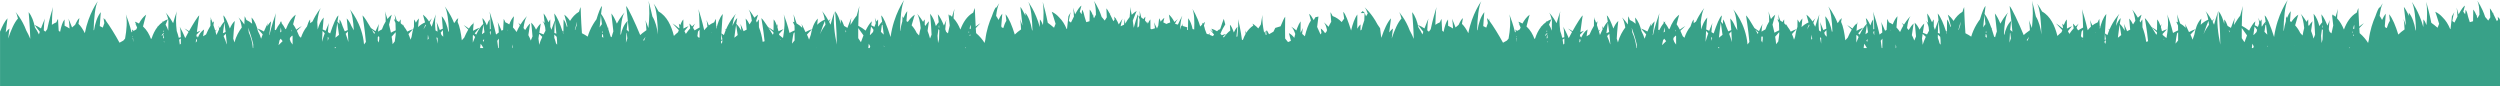 <?xml version="1.0" encoding="UTF-8"?>
<svg xmlns="http://www.w3.org/2000/svg" id="a" viewBox="0 0 2420.141 83.554">
  <defs>
    <style>.b{fill:#38a188;}</style>
  </defs>
  <path class="b" d="M2420.141,83.554V19.17c-.178-.293-.356-.587-.545-.867,.086-.491,.135-.767,.135-.767-.111,.069-.274,.244-.421,.379-.454-.63-.86-1.315-1.374-1.865,0,0,.123,1.153,.301,3.033-.336,.414-.706,.896-1.105,1.433-1.217-2.624-2.416-5.087-3.479-7.125,.221-.459,.45-.892,.697-1.263,0,0-.316,.341-.846,.982-1.375-2.612-2.514-4.484-3.152-5.023,0,0,.221,3.552,.396,8.709-.628,.922-1.307,1.966-2.005,3.136-1.285-1.667-2.348-2.841-2.941-3.466-3.127-9.645-7.594-15.629-7.594-15.629,1.465,2.796,2.008,7.744,2.033,13.425-.68,1.062-1.286,2.217-1.831,3.44-.12-.246-.229-.505-.353-.744-.107-.371-.225-.738-.346-1.1,.101-.686,.215-1.355,.367-1.983-.177,.455-.362,.946-.555,1.455-.803-2.253-1.871-4.334-3.309-6.079,0,0,.043,4.939-.164,11.314-1.066,.295-2.178,.562-3.16,.905-.568-1.979-1.125-3.702-1.611-5.155-.545-2.85-1.293-5.308-2.383-6.915,0,0-.191,1.719-.523,4.428-.56-.939-1.148-1.777-1.763-2.523,.955-3.571,1.623-5.889,1.623-5.889-1.568,.814-3.785,4.134-6.173,8.519-.778-2.752-1.468-5.017-1.953-6.563,.396,2.022,.662,5.067,.842,8.651-.958,1.845-1.933,3.818-2.893,5.84-.632-.522-1.384-1.009-2.076-1.509,.572-3.656,1.242-6.847,2.017-8.678-.594,.951-1.43,2.332-2.387,4.014l-1.381,12.491c-.133-.057-.263-.118-.397-.172-1.703-4.176-4.076-8.168-7.323-11.294-1.99-2.21-4.301-4.058-7.041-5.315,0,0,1.723,4.758,3.724,11.64-.479,1.173-.983,2.435-1.513,3.829-2.223-1.94-4.301-3.597-6.059-4.767-1.578-8.147-3.49-15.413-4.896-20.307,1.116,6.264,.95,14.411,.239,22.507-.841-2.3-1.822-4.221-2.992-5.506,0,0,0,3.059-.072,7.448-4.11-15.134-11.162-24.401-11.162-24.401,2.707,4.947,3.756,16.629,4.084,28.078-.184-.425-.367-.849-.558-1.272-1.108-6.249-3.059-12.336-6.451-16.402,0,0,.115,1.213,.286,3.183-2.262-4.527-4.165-7.945-5.031-8.694,0,0,1.072,7.968,2.077,18.062-.959-2.726-1.83-5.009-2.408-6.449,.548,2.19,.853,5.903,1.017,10.152-2.293,1.561-4.344,3.217-6.074,4.967-2.492-8.086-5.508-15.653-8.891-19.679,0,0,.306,2.547,.739,6.355-1.182,1.797-2.167,4.196-2.966,7.046-.495-.268-1.044-.505-1.564-.759-.132-.356-.264-.725-.4-1.077,.466-6.875,.984-12.076,.984-12.076-1.464,1.703-2.65,3.778-3.627,6.065-.753-1.496-1.537-2.814-2.343-3.975,.644-5.233,1.607-9.65,3.043-12.202,0,0-1.281,1.649-3.057,4.632,.088-.689,.14-1.07,.14-1.07-1.2,1.038-2.656,4.384-4.182,8.872-2.655,5.928-5.29,13.754-6.402,22.984-.247,1.015-.487,2.015-.724,2.996-1.919-3.101-4.584-6.417-8.186-9.502-.119-1.651-.231-3.274-.332-4.857,2.584-2.839,4.45-4.762,4.45-4.762-1.32,.808-2.875,1.959-4.54,3.286-.605-10.082-.774-18.003-.774-18.003-.615,1.278-1.139,2.803-1.602,4.46-5.97,3.383-9.852,9.56-12.357,16.315-.05-.024-.1-.051-.15-.074-1.545-3.897-3.684-7.637-6.53-10.71,.18-3.82,.454-7.087,.88-9.193-.566,1.75-1.414,4.467-2.354,7.765-.812-.743-1.623-1.493-2.547-2.112,0,0,.2,.611,.529,1.655-.476-.728-.951-1.47-1.443-2.056,0,0,.559,4.656,1.242,10.877-.599,2.452-1.18,5.029-1.714,7.664-.581-.508-1.147-1.018-1.776-1.505-.272-.82-.54-1.637-.819-2.439,.189-3.839,.528-7.171,1.108-9.182-.596,1.279-1.467,3.241-2.439,5.591-1.796-4.553-3.77-8.477-5.89-11,0,0,.373,3.133,.891,7.709-.934,1.029-1.842,2.238-2.711,3.631-.012-.003-.025-.011-.039-.016,0,0,.027,.027,.031,.031-.023,.039-.051,.073-.074,.112-1.182-4.617-2.942-8.91-5.594-11.995,0,0,.977,9.788,1.439,20.291-.518,1.238-1.021,2.501-1.497,3.784-.647-2.651-1.472-5.102-2.373-7.382,.725-5.317,1.328-9.377,1.328-9.377-1.22,1.165-2.38,2.743-3.495,4.535-.191-.371-.381-.719-.57-1.074-.042-3.176-.042-5.259-.042-5.259-.575,.634-1.107,1.433-1.601,2.344-3.076-5.083-5.84-7.972-5.84-7.972,1.875,2.714,2.95,7.99,3.551,13.99-.623,2.222-1.134,4.668-1.564,7.212-.724-.833-1.472-1.657-2.3-2.475-1.269-2.64-2.887-5.151-4.908-7.343,1.677-6.073,3.088-10.351,3.088-10.351-2.77,1.858-4.974,4.339-6.805,7.088-.409-.288-.844-.553-1.279-.817,.389-5.662,.762-9.648,.762-9.648-1.493,1.856-2.698,4.133-3.684,6.646-.279-.624-.57-1.213-.889-1.746,0,0-.05,1.869-.188,4.866-.892,2.929-1.549,6.06-2.006,9.2-.085,.047-.175,.093-.263,.143,.31-12.134,1.342-24.676,4.103-29.926,0,0-10.239,14.003-13.215,35.83-1.723-5.403-3.619-10.82-5.392-14.837,.189-.214,.317-.353,.317-.353-.113,.07-.244,.175-.36,.257-1.342-3.028-2.616-5.254-3.686-5.992,0,0,.395,2.376,.931,6.03-1.262,1.277-2.477,2.907-3.623,4.839-.09-.237-.168-.435-.251-.663-.058-3.789-.058-6.328-.058-6.328-.551,.607-1.059,1.362-1.531,2.219-.617-1.53-1.184-2.893-1.594-3.836,.363,1.347,.633,3.268,.828,5.518-.448,1.023-.862,2.138-1.238,3.351-.951-.575-2.028-1.072-3.072-1.591,.334-2.35,.559-3.864,.559-3.864-2.158,2.069-4.163,5.318-5.986,9.073-2.059-1.715-4.455-3.278-7.119-4.691,.097-7.936,.4-15.357,1.123-19.216-.631,2.09-1.603,5.435-2.675,9.529-1.189,1.169-3.464,4.606-6.04,8.912,.203-2.903,.506-5.385,.945-7.029-.878,2.019-2.34,5.565-3.869,9.832-1.003-.666-2.083-1.282-3.197-1.887-.895-2.644-1.947-4.889-3.243-6.32,0,0,0,1.711-.032,4.405-1.182-4.769-2.915-9.181-5.486-12.379,0,0,1.697,18.208,1.686,32.376-2.002-9.751-4.014-23.346-2.041-32.252-1.156,3.248-2.654,7.822-4.032,12.994-.446-.961-.894-1.879-1.347-2.744,.478-1.332,1.036-2.478,1.707-3.318,0,0-.902,.817-2.246,2.331-3.279-6.042-6.371-9.507-6.371-9.507,1.188,1.842,2.047,4.804,2.678,8.35-2.876,1.207-5.299,2.911-7.312,4.959,.33-3.611,.608-6.034,.608-6.034-3.809,3.839-5.803,9.83-6.824,15.745-.653,1.562-1.212,3.152-1.674,4.723-.561-1.652-1.229-3.314-2.054-4.935,2.795-3.128,4.909-5.259,4.909-5.259-2.33,.822-4.371,1.795-6.292,2.824-.03-.055-.065-.104-.1-.155-1.501-3.382-2.93-6.186-3.794-7.795,.317,.956,.55,2.321,.74,3.854-1.553-1.648-3.367-3.102-5.49-4.289-1.203-3.812-2.322-6.944-3.02-8.817,.416,1.787,.687,4.544,.869,7.766-.516-.217-1.02-.441-1.561-.629,0,0,.688,1.409,1.699,3.732,.055,1.518,.088,3.098,.113,4.703-1.786,.772-3.439,1.591-4.949,2.48-1.683-7.223-3.981-13.825-5.612-18.036,1.487,6.161,.721,14.785-.599,22.507-.117,.106-.226,.215-.346,.318-1.119-.956-2.265-1.905-3.419-2.837-.054-.317-.106-.636-.165-.952,2.523-2.799,4.378-4.673,4.378-4.673-1.761,.622-3.388,1.32-4.913,2.064-.312-1.419-.664-2.757-1.053-4.026,.18-1.235,.381-2.354,.648-3.166-.282,.53-.634,1.199-1.023,1.965-.891-2.632-1.939-4.861-3.232-6.286,0,0-.005,4.699-.145,10.851-1.941-1.397-3.74-2.573-5.289-3.434-2.885-4.451-5.445-7.996-6.496-8.67,0,0,2.035,11.239,3.137,22.374-.637,.209-1.254,.414-1.839,.625-.673-5.284-2.017-10.044-3.614-14.174-.076-4.46-.078-7.572-.078-7.572-.701,.775-1.321,1.829-1.898,3.001-.252-.523-.499-1.057-.755-1.553,1.084-3.681,1.865-6.045,1.865-6.045-1.29,.866-2.469,1.871-3.544,2.973-2.953-5.088-5.548-7.967-5.548-7.967,1.472,2.269,2.442,6.228,3.085,10.904-.826,1.127-1.571,2.317-2.252,3.549-1.012-2.138-2.205-4.117-3.759-5.686,0,0,.53,4.624,.997,10.71-.736,.341-1.47,.689-2.162,1.076-.275,.151-.534,.318-.802,.477-1.233-3.089-2.392-5.617-3.108-7.126,.441,1.49,.713,3.854,.891,6.579-1.514-2.67-3.139-4.969-4.873-6.587,.534-3.369,.93-5.562,.93-5.562-1.316,.839-2.943,3.743-4.625,7.57,.632-5.021,1.656-9.324,3.293-11.679,0,0-5.506,5.698-9.623,15.24-.919-.639-1.507-.986-1.507-.986,.488,.398,.911,.921,1.295,1.501-.636,1.515-1.243,3.104-1.781,4.801-.708-.596-1.505-1.146-2.407-1.635,.483-9.901,1.377-18.805,1.377-18.805-3.155,3.642-5.058,8.965-6.209,14.531-.043-.673-.084-1.332-.122-1.957,.424-.508,.692-.814,.692-.814-.261,.101-.469,.24-.725,.35-.264-4.39-.348-7.371-.348-7.371-.615,.953-1.139,2.084-1.602,3.315-1.947,.811-3.69,1.834-5.214,3.042-.914-2.184-1.731-3.995-2.301-5.202,.435,1.494,.725,3.755,.93,6.382-1.154,1.07-2.18,2.234-3.092,3.466-1.982-8.903-4.409-16.762-5.606-20.438,.725,3.576,1.027,10.461,1.123,17.824-1.726,.848-3.328,1.761-4.796,2.744-.503-.875-1.015-1.707-1.545-2.484,.585-1.708,1.302-3.174,2.25-4.131,0,0-1.355,.984-3.22,2.778-.814-1.063-1.643-2.041-2.506-2.806,0,0,.299,1.852,.724,4.639-1.365,1.477-2.83,3.29-4.193,5.387-.447-.921-.908-1.819-1.385-2.679,2.312-2.91,3.961-4.815,3.961-4.815-1.766,.717-3.4,1.519-4.924,2.37-.101-5.149-.101-8.873-.101-8.873-1.162,1.278-2.141,3.174-2.974,5.448-.461-.516-.916-1.051-1.392-1.469,0,0,.247,1.542,.614,3.918-.079,.274-.174,.511-.25,.795-2.397-2.011-4.645-3.729-6.464-4.828,0,0,2.674,2.731,6.065,6.494-.009,.031-.016,.066-.022,.101-.25,.642-.493,1.27-.738,1.945-1.428,1.119-2.704,2.282-3.866,3.467-.018,.007-.034,.015-.05,.022-.041-.039-.076-.081-.119-.12-2.311-9.398-6.668-19.045-14.794-23.453-2.613-4.878-4.767-7.61-4.767-7.61,2.935,5.175,3.917,17.991,4.153,29.872-.789-6.228-2.369-12.7-5.356-17.447-1.302-6.038-2.686-11.333-3.771-15.189,1.273,7.277,.887,17.048-.077,26.392-1.178-3.32-2.264-6.062-2.949-7.713,.546,2.115,.848,5.699,1.009,9.795-1.362,.897-2.628,1.819-3.788,2.796,.016-.036,.026-.087,.042-.118-.056,.066-.131,.17-.189,.24-.714,.601-1.445,1.193-2.085,1.812-4.798-11.698-11.704-26.469-13.619-28.156,0,0,1.556,11.791,2.683,24.981-.62-.664-1.34-1.258-2.111-1.819,.441-5.055,.902-8.779,.902-8.779-3.596,3.369-5.562,8.525-6.63,13.711-.108-.359-.221-.713-.329-1.075,.378-8.563,1.447-17.071,4.033-20.764,0,0-3.848,3.963-7.517,10.792-1.643-4.042-3.415-7.525-5.311-9.837,0,0,.826,7.041,1.707,15.465h-.009s.004,.004,.009,.008c.065,.634,.132,1.277,.201,1.921-.647,1.771-1.203,3.676-1.685,5.654-.312-.202-.615-.407-.943-.608-.736-2.558-1.511-5.077-2.342-7.505,.111-.568,.233-1.118,.375-1.544-.155,.285-.364,.681-.558,1.046-2.002-5.753-4.266-10.806-6.73-13.986,.534-4.641,.929-7.665,.929-7.665-1.514,1.337-3.433,6.415-5.384,12.895-1.994,2.64-4.42,6.398-6.432,11.064-.033-.013-.061-.024-.092-.038,0,0,.047,.045,.078,.072-.762,1.769-1.451,3.662-2.041,5.677-1.652-1.16-3.494-2.267-5.588-3.285-.983-13.382-1.235-25.35-1.235-25.35-.616,1.31-1.139,2.867-1.601,4.56-3.6,2.091-6.445,5.202-8.679,8.88-1.532-2.346-3.349-4.44-5.536-6.068,0,0,1.378,4.609,2.966,11.076-.144,.334-.274,.674-.416,1.015-.866-3.173-1.92-5.858-3.26-7.494,0,0-.003,5.153-.15,11.729-.321-.123-.618-.255-.951-.371-2.294-7.103-4.974-13.525-7.948-17.141,0,0,.308,2.636,.744,6.568-.908,2.186-2.183,5.439-3.486,9.285-.341-1.021-.704-1.987-1.062-2.968-.061-4.204-.065-7.104-.065-7.104-.601,.735-1.135,1.72-1.633,2.812-1.493-3.488-3.085-6.523-4.78-8.587,0,0,.447,3.837,1.032,9.206-1.328-1.386-2.218-2.138-2.218-2.138,1.173,1.372,2.028,3.564,2.657,6.19,.119,1.115,.238,2.269,.362,3.442-.606,1.075-1.254,2.291-1.929,3.619-1.253-.584-2.615-1.127-4.048-1.639,.743-5.039,1.369-8.918,1.369-8.918-1.625,1.433-3.158,3.516-4.598,5.915-1.135-2.595-2.624-4.97-4.684-6.773,0,0,.82,6.192,1.317,13.322-.587,1.317-1.146,2.656-1.68,4.011-.662-1.882-1.464-3.64-2.348-5.257,.884-6.115,1.708-11.226,1.708-11.226-1.72,1.518-3.325,3.755-4.834,6.325-.526-.708-1.049-1.354-1.56-1.965,.629-4.964,1.669-9.244,3.372-11.544,0,0-3.088,3.011-6.371,8.277-1.34-1.318-2.246-2.034-2.246-2.034,.668,.731,1.204,1.773,1.686,2.931-1.097,1.834-2.184,3.935-3.18,6.239-.99-1.57-2.151-3.061-3.488-4.42,.454-6.224,.954-10.889,.954-10.889-1.967,2.125-3.426,4.885-4.544,7.917-1.15-.772-2.406-1.446-3.766-2.014-.463-1.23-.985-2.361-1.602-3.315,0,0-.126,4.498-.564,10.628-.525,.278-.981,.583-1.486,.868-1.523-3.715-2.988-6.797-3.866-8.557,.665,2.147,1.007,5.949,1.173,10.202-.957,.653-1.812,1.336-2.66,2.026-2.073-9.55-4.942-18.31-6.282-22.166,.724,3.36,1.026,9.817,1.124,16.729-.283,.132-.581,.251-.856,.388-.104-5.527-.108-9.615-.108-9.615-1.092,1.34-2.002,3.375-2.772,5.791-1.602-3.562-3.135-6.24-4.388-7.041,0,0,.395,2.193,.929,5.562-2.522,2.355-4.836,6.131-6.872,10.42-.482-.426-.967-.841-1.452-1.255,2.747-3.294,4.81-5.527,4.81-5.527-2.389,.906-4.476,1.977-6.431,3.112,.185-3.612,.526-6.738,1.111-8.623-.355,.711-.83,1.698-1.339,2.793,.119-.773,.197-1.249,.197-1.249-1.401,1.235-2.737,2.929-4.002,4.904-1.853-1.401-3.578-2.598-5.028-3.423,0,0,1.861,1.786,4.442,4.421-1.394,2.322-2.693,4.956-3.878,7.723-.856,.87-1.641,1.736-2.353,2.608-.785-6.835-2.044-13.637-4.083-17.84,.367-2.237,.619-3.623,.619-3.623-.387,.248-.978,.885-1.719,1.818-.124-.179-.228-.418-.355-.572,0,0,0,.394-.005,1.045-.564,.731-1.192,1.599-1.877,2.586-4.045-10.125-9.081-16.138-9.081-16.138,2.573,4.254,3.643,14.036,4.026,23.902-.15,.249-.303,.496-.456,.743-1.098-5.783-3.029-11.474-6.497-15.229,0,0,.562,5.25,1.038,12.047-.992,.441-2.02,.852-2.926,1.334-1.266-3.41-2.454-6.212-3.186-7.86,.545,1.981,.847,5.35,1.011,9.19-.081,.053-.167,.102-.253,.154-.139-.097-.267-.209-.409-.303-.427-.279-.868-.541-1.309-.797-.6-5.632-.704-11.226,.345-15.583-1.161,3.002-2.667,7.238-4.049,12.024-.538-1.265-1.143-2.487-1.808-3.68,.554-1.85,1.234-3.407,2.091-4.486,0,0-1.2,1.095-2.88,3.078-1.599-2.562-3.516-4.863-5.872-6.616,0,0,.891,2.986,2.059,7.49-2.647,1.147-4.889,2.693-6.767,4.521,.41-4.889,.811-8.371,.811-8.371-1.165,1.18-2.108,2.605-2.958,4.122-.539-1.24-1.114-2.362-1.777-3.168,0,0-.004,2.951-.065,7.209-1.146,3.123-1.877,6.487-2.326,9.788-.369,.879-.701,1.762-.999,2.645-.534-1.818-1.2-3.663-2.002-5.467,2.584-2.878,4.492-4.815,4.492-4.815-2.057,.727-3.902,1.565-5.633,2.458-.891-1.674-1.91-3.285-3.104-4.77-.559-1.118-1.072-2.124-1.452-2.837,.152,.449,.271,1.038,.388,1.63-.69-.754-1.41-1.481-2.199-2.148-.023-2.269-.023-3.693-.023-3.693-.555,.673-1.053,1.55-1.521,2.532-.709-.503-1.456-.967-2.241-1.39-.867-2.627-1.647-4.788-2.177-6.22,.314,1.359,.546,3.282,.721,5.526-.436-.197-.858-.41-1.315-.58,0,0,.604,1.355,1.507,3.567,.106,2.224,.177,4.639,.213,7.125-1.654,.712-3.189,1.478-4.606,2.298-.55-2.691-1.175-5.294-1.836-7.769,1.436-5.725,2.619-9.688,2.619-9.688-1.589,1.184-2.929,2.662-4.16,4.249-.886-2.904-1.754-5.466-2.48-7.509,.639,2.879,.837,6.264,.778,9.839-1.487,2.378-2.697,4.993-3.655,7.672-.814,.396-1.606,.837-2.372,1.309-.475,.295-.936,.605-1.397,.922,.193-3.201,.522-5.98,1.083-7.673-.812,1.521-2.124,4.08-3.524,7.207-1.553-1.153-3.04-2.183-4.399-3.041-3.532-6.111-6.921-11.393-8.171-12.261,0,0,2.206,13.186,3.267,25.711-.678,.829-1.269,1.633-1.81,2.427-1.696-20.523-13.827-34.01-13.827-34.01,2.385,3.686,3.479,11.8,3.937,20.308-.76-1.544-1.557-2.953-2.378-4.267-1.11-2.771-2.558-5.286-4.485-7.237,0,0,.561,4.903,1.037,11.263-.986,.412-2.019,.798-2.923,1.248-.753-1.905-1.466-3.557-2.085-4.948-.822-2.772-1.797-5.132-3.007-6.611,0,0,0,1.731-.032,4.46-.634-.871-1.286-1.641-1.949-2.314,.532-3.654,.927-6.03,.927-6.03-2.191,1.517-5.222,9.162-7.991,17.464-.655-.449-1.426-.851-2.142-1.273,.162-3.696,.465-6.94,1.011-8.845-.731,1.588-1.92,4.281-3.185,7.568-.906-.465-1.939-.864-2.927-1.286,.476-6.541,1.039-11.594,1.039-11.594-2.838,2.959-4.661,7.154-5.84,11.628-.188-2.771-.331-5.264-.432-7.315,.626-5.748,1.665-10.695,3.344-13.368,0,0-4.149,4.765-7.938,12.913-.799,.518-1.569,1.063-2.281,1.663-.019-2.249-.019-3.662-.019-3.662-1.243,1.519-2.237,3.95-3.074,6.817-2.679,3.246-4.551,7.095-5.849,10.943-.545-.523-1.058-1.046-1.661-1.561-.72-1.803-1.474-3.556-2.271-5.213,2.76-2.725,4.803-4.615,4.803-4.615-1.53,.841-3.37,2.068-5.341,3.519-.979-1.93-2.014-3.682-3.093-5.193,1.394-5.516,2.525-9.298,2.525-9.298-4.337,3.225-7.252,8.228-9.234,13.513-.122-.047-.224-.105-.348-.146,0,0,.116,.123,.287,.298-.02,.05-.048,.099-.067,.149-.196,.09-.375,.198-.567,.286-1.212-2.338-2.499-4.389-3.852-6.05,.149-1.045,.243-1.656,.243-1.656-.286,.275-.561,.65-.843,.963-.287-.312-.559-.688-.848-.963,0,0,.091,.611,.243,1.656-1.537,1.879-2.993,4.243-4.339,6.965-.31-.149-.647-.28-.968-.42,.096-6.649,.398-12.865,1.121-16.098-1.337,3.712-4.206,12.14-6.281,21.324-.074-.055-.151-.108-.225-.166,.936-7.103,1.85-13.265,1.85-13.265-1.312,1.253-2.562,2.957-3.759,4.926,.175-1.268,.381-2.422,.648-3.254-.88,1.688-2.343,4.656-3.868,8.229-1.927-1.068-3.979-2.078-6.321-2.934,0,0,2.241,2.338,5.16,5.729-.533,1.346-1.049,2.755-1.544,4.194-.773-2.463-1.77-4.938-3.059-7.284-1.146-5.075-3.02-9.944-6.197-13.255,0,0,.268,2.424,.589,6.056-1.626-1.467-3.49-2.718-5.621-3.686-.464-1.335-.986-2.561-1.603-3.591,0,0-.086,3.167-.343,7.847-.021,.019-.04,.046-.058,.069-2.986-4.349-5.611-6.794-5.611-6.794,1.541,2.001,2.548,5.561,3.189,9.762-2.693,3.585-5.593,8.532-7.113,14.493-.369-1.223-.754-2.471-1.15-3.731,.445-8.732,1.489-17.113,1.489-17.113-2.101,1.958-3.606,4.549-4.748,7.374-2.276-6.302-4.583-11.497-6.344-12.719,0,0,.395,2.376,.93,6.03-1.561,1.581-3.036,3.77-4.423,6.302-.471-.866-.907-1.65-1.242-2.227,.295,.815,.512,1.972,.695,3.248-.915,1.766-1.787,3.653-2.606,5.64-.307-1.148-.629-2.279-.953-3.379,.461-.809,.975-1.533,1.605-2.052,0,0-.734,.439-1.846,1.24-.584-1.921-1.177-3.737-1.75-5.404,.321-2.27,.537-3.725,.537-3.725-.447,.434-.877,.982-1.316,1.51-.851-2.385-1.611-4.335-2.134-5.636,.202,.81,.365,1.843,.509,3.019-.147-.217-.273-.499-.43-.689,0,0,0,2.496-.05,6.223-1.521,2.417-2.938,5.267-4.237,8.352-1.022,.568-1.971,1.156-2.873,1.76,.453-3.766,.948-6.588,.948-6.588-2.957,1.951-4.799,4.762-5.965,7.727-.182-.139-.36-.278-.542-.418,.535-.364,.862-.58,.862-.58-.429,.096-.777,.224-1.19,.324-.201-.147-.399-.295-.598-.441,.061-.56,.117-1.11,.179-1.663,2.226-2.253,3.794-3.717,3.794-3.717-1.264,.411-2.381,.896-3.519,1.366,1.06-8.903,2.284-16.22,2.284-16.22-1.452,1.007-5.772,7.941-9.875,15.249-1.603-1.027-3.104-1.909-4.382-2.536,0,0,1.627,1.347,3.921,3.355-.209,.38-.423,.755-.631,1.134-.051-.061-.119-.15-.166-.213,.041,.086,.072,.217,.111,.31-.878,1.603-1.729,3.19-2.53,4.725-1.938-4.834-4.2-9.067-5.352-11.09,.723,2.049,1.022,5.99,1.12,10.197-.67,.19-1.397,.355-2.027,.559-.543-2.323-1.212-4.515-1.976-6.561-.806-6.833-1.045-13.81,.128-19.103-1.046,2.926-2.369,6.925-3.631,11.472-3.587-6.511-7.254-10.262-7.254-10.262,1.215,1.732,2.086,4.541,2.718,7.894-.01,1.788-.04,5.37-.132,9.692-.667-2.067-1.533-4.034-2.625-5.802,1.267-3.228,2.181-5.269,2.181-5.269-1.639,.607-3.128,1.378-4.487,2.276-.206-.212-.364-.48-.58-.682,0,0,.045,.38,.119,1.014-1.837,1.289-3.44,2.811-4.811,4.501-.128-.249-.274-.553-.382-.763,.084,.264,.146,.64,.22,.961-2.671,3.353-4.497,7.314-5.757,11.229-.22,.183-.417,.36-.629,.538-1.565-4.36-3.993-8.744-7.723-12.116,1.621-6.657,3.049-11.425,3.049-11.425-2.941,2.19-5.178,5.23-6.97,8.593-1.209-.69-2.493-1.306-3.911-1.79,0,0,.524,1.073,1.312,2.858-.816-.693-1.32-1.058-1.32-1.058,.887,.894,1.562,2.256,2.128,3.817-.25,.612-.535,1.206-.756,1.83-.817,.396-1.607,.837-2.373,1.309-.089,.054-.175,.116-.26,.17-.534-.479-1.042-.975-1.663-1.39,0,0,.15,.863,.359,2.249-.066,.047-.136,.089-.202,.136-.178,.127-.322,.294-.496,.422-1.671-6.998-3.889-13.369-5.477-17.464,1.549,6.426,.644,15.514-.783,23.476-.544,.65-1.156,1.27-1.663,1.935-1.332,.655-2.547,1.324-3.627,2.009-.055-.022-.1-.038-.155-.06-3.685-6.89-9.819-16.812-13.308-21.353,.108-.728,.225-1.397,.36-1.946-.174,.436-.399,1.025-.619,1.6-.799-1.02-1.447-1.735-1.859-1.998,0,0,.342,1.872,.814,4.821-.479,1.326-.986,2.765-1.522,4.382-.901-.541-1.934-1.002-2.922-1.493,.476-7.616,1.037-13.493,1.037-13.493-3.584,4.354-5.563,11.008-6.634,17.712-.116-.2-.236-.403-.353-.599,.357-11.346,1.418-22.766,4.061-27.661,0,0-8.961,11.954-12.56,30.919-1.866-3.708-3.938-6.932-6.18-9.029,.089-.551,.172-1.07,.248-1.549,.121-.127,.196-.213,.196-.213-.058,.035-.122,.089-.182,.129,.397-2.418,.667-3.93,.667-3.93-1.193,.763-2.633,3.201-4.144,6.491-.95,.771-1.961,1.64-2.985,2.548-1.401-3.739-2.715-6.805-3.527-8.629,.584,2.109,.926,5.617,1.111,9.657-1.472-.956-3.071-1.843-4.788-2.659-.048-3.681-.048-6.144-.048-6.144-1.949,2.377-3.333,6.883-4.331,12.078-.464-.396-.867-.812-1.358-1.2-.48-6.515-.62-11.397-.62-11.397-.614,.953-1.137,2.084-1.602,3.315-1.603,.673-3.06,1.486-4.369,2.431,.115-7.153,.425-13.702,1.101-17.218-1.194,3.864-3.617,12.116-5.603,21.459-.636,.778-1.221,1.584-1.762,2.418-.524-.445-1.026-.892-1.591-1.326,.167-4.772,.519-9.002,1.183-11.418-.875,1.971-2.337,5.427-3.866,9.588-1.925-1.243-3.979-2.42-6.321-3.418,0,0,2.239,2.723,5.163,6.673-.283,.825-.552,1.692-.822,2.552-1.201-2.505-2.495-4.797-3.869-6.762-1.153-5.688-3.038-11.099-6.107-14.822,0,0,1.269,13.319,1.603,25.861-1.171-2.834-2.468-5.545-3.853-7.982-4.164-11.218-10.398-18-10.398-18,.97,1.471,1.723,3.666,2.312,6.303-3.643,3.971-6.846,11.516-9.421,19.326,.5-5.242,1.236-9.634,1.236-9.634-1.509,1.045-2.677,2.358-3.671,3.771,.894-7.432,1.738-13.684,1.738-13.684-3.561,3.759-6.713,10.997-9.277,18.592-.068,.023-.132,.051-.195,.075l-1.1-9.071c-.815-1.277-1.651-2.502-2.504-3.651-5.486-10.633-12.493-16.614-12.493-16.614,1.14,1.344,2.15,3.432,3.052,5.977-.574,.803-1.119,1.726-1.638,2.744-.38-1.141-.803-2.2-1.278-3.13h.057c-.034-.038-.079-.079-.113-.116-.029-.057-.057-.119-.087-.174,0,0,0,.029,0,.083-.511-.539-1.106-1.112-1.814-1.722-.69,.643-1.343,1.288-1.96,1.929h3.768c-.022,.83-.099,3.436-.271,7.065-1.034,2.767-1.935,5.909-2.712,9.194-.343,.175-.683,.354-1.016,.542,.003-3.384,.114-5.808,.114-5.808-1.376,1.22-2.374,2.663-3.192,4.185-.007-7.485,.077-13.793,.077-13.793-2.545,3.435-4.522,9.187-6.055,15.505-2.667-8.689-5.533-16.474-7.628-18.079,0,0,.394,2.625,.929,6.649-.821,.922-1.621,2.021-2.397,3.264-2.457-2.539-5.367-4.607-8.819-5.848-.636-1.4-1.321-2.682-2.065-3.738,0,0,.367,3.779,.751,9.337-.9,1.439-1.771,3.072-2.605,4.831-2.521-2.771-4.557-4.308-4.557-4.308,1.489,1.563,2.466,4.32,3.109,7.571-.233,.558-.462,1.122-.685,1.69-.42,.38-.81,.781-1.206,1.178-1.062-1.689-2.391-3.236-4.144-4.446,0,0,.286,1.706,.621,4.252-.247,.414-.545,.929-.875,1.505-1.091-2.521-2.203-5.008-3.299-7.336,.457-3.942,.914-7.451,1.266-10.035-.993,.228-1.988,.454-2.969,.682-.507,.86-1.044,1.802-1.6,2.798-1.738-3.156-3.296-5.429-4.457-6.114,0,0,.707,2.558,1.724,6.489-2.441,3.509-4.361,9.12-5.847,15.275-.83-.831-1.719-1.604-2.627-2.375,.179-2.36,.454-4.413,.902-5.694-.564,1.002-1.411,2.578-2.345,4.459-.038-.028-.071-.061-.108-.093,.013-6.069,.073-10.754,.073-10.754-1.186,1.604-2.243,3.74-3.193,6.191-.324,.835-.636,1.705-.937,2.603-2.836-2.447-5.043-3.728-5.043-3.728,1.667,1.374,2.97,3.993,3.998,7.143-.346,1.228-.67,2.472-.977,3.756-1.358-1.835-3.04-3.46-5.203-4.597,0,0,.96,3.252,1.954,7.49-.949,.399-1.941,.787-2.8,1.199-1.034-1.365-2.005-2.549-2.792-3.467-.061-2.979-.085-5.864-.087-8.497-.008-7.255,.149-12.582,.149-12.582-.846,.822-2.55,4.495-4.485,9.28-1.728,.508-3.435,1.018-5.103,1.53-.648,1.178-1.235,2.393-1.761,3.634-1.326,.709-2.77,1.554-4.279,2.492-.709-1.327-1.394-2.531-2.001-3.564-.284,.092-.558,.186-.838,.28,.19,1.182,.329,2.541,.425,4.005-.34-.155-.693-.306-1.047-.456-.016-2.158,.004-3.522,.004-3.522-.508,.553-.891,1.199-1.312,1.811-1.247-6.173-2.015-12.279-1.631-17.232-.488,2.516-1.054,5.751-1.582,9.371-.58,.772-1.45,2.028-2.454,3.697-1.122-1.251-2.354-2.353-3.678-3.332,.038-.144,.06-.221,.06-.221-.069,.036-.127,.086-.195,.124-.599-.433-1.159-.926-1.801-1.292,0,0,.308,.702,.816,1.923-2.868,1.858-5.1,4.311-6.853,7.084-.354-.989-.673-1.84-.93-2.507,.188,.919,.283,2.127,.312,3.517-1.01,1.759-1.845,3.626-2.519,5.559-.332,.145-.647,.295-.976,.441-1.128-8.763-2.878-16.636-3.757-20.28,.379,3.422-.019,9.873-.677,16.757-.307,.098-.628,.182-.929,.285,.5-5.505,.947-9.567,.947-9.567-1.277,1.206-2.441,3.125-3.504,5.438-1.264-3.722-2.557-6.56-3.763-7.499,0,0,.167,2.225,.349,5.635-2.158,1.544-4.276,3.912-6.291,6.703-.238-.303-.481-.602-.73-.895,1.811-1.611,2.987-2.596,2.987-2.596-1.485,.365-2.863,.802-4.183,1.275-.434-.453-.881-.892-1.342-1.312,1.379-3.531,3.062-6.608,4.705-9.126-.54-2.123-1.033-3.964-1.434-5.422-.777,2.047-2.021,5.446-3.336,9.563-.305,.475-.641,.999-.994,1.561,.21-.756,.342-1.221,.342-1.221-.86,.579-1.714,1.305-2.561,2.129-1.675-1.067-3.498-1.924-5.494-2.498,0,0,.658,1.223,1.697,3.302-1.127-.973-2.192-1.828-3.14-2.49,0,0,1.728,1.987,4.107,4.901-.385,.488-.767,.998-1.145,1.517-1.108-.436-2.241-.869-3.39-1.299,.192-.542,.381-1.082,.593-1.621-.483,.382-1.011,.802-1.575,1.254-.559-.207-1.131-.414-1.697-.621-.537-1.439-1.072-2.832-1.596-4.152-.283-1.365-.619-2.625-1.028-3.721,.626-2.181,1.039-3.529,1.039-3.529-.429,.202-1.109,.769-1.978,1.61-.109-.19-.189-.44-.305-.608,0,0-.023,.22-.068,.602-.158-.367-.321-.748-.473-1.096l.212,1.747c-.611,.62-1.28,1.327-2.014,2.14-3.07-10.525-7.614-17.077-7.614-17.077,1.876,3.869,2.166,11.634,1.781,19.963-.482-.154-.963-.309-1.447-.464-.02,.081-.039,.166-.06,.248-.771-4.031-2.101-7.814-4.336-10.721,0,0,.004,4.967-.228,11.475-.307-.138-.62-.271-.913-.415,.12-.795,.234-1.531,.336-2.199-1.372-.415-2.769-.829-4.18-1.241-.33-1.076-.629-2.002-.865-2.713,.118,.694,.186,1.555,.219,2.524-.322-.093-.639-.186-.963-.28-.438,1.291-.812,2.631-1.133,3.987,.102-5.014,.654-9.845,2.046-13.595-1.206,2.248-2.719,5.24-4.263,8.658-.854-.24-1.712-.479-2.58-.719-.043-.104-.082-.21-.128-.314,.775-1.775,1.651-3.246,2.653-4.221,0,0-1.359,.951-3.314,2.731-1.371-2.731-3.099-5.235-5.344-7.248,0,0,.593,3.068,1.305,7.68-1.323,.387-2.559,.88-3.726,1.445-.933-.568-1.924-1.084-2.98-1.533,.573-2.704,.974-4.42,.974-4.42-.907,.708-1.716,1.544-2.471,2.446-.097-.024-.193-.05-.289-.072-.005,.133-.012,.285-.019,.438-.248,.31-.494,.624-.731,.947-.42-1.293-.895-2.477-1.488-3.35,0,0-.329,2.929-.861,7.156-.471,.919-.893,1.869-1.291,2.833-.07-.16-.141-.318-.209-.475,.258-.205,.399-.316,.399-.316-.166,.037-.323,.079-.488,.118-1.029-2.311-1.952-4.206-2.574-5.447,.431,1.383,.728,3.441,.929,5.864-1.096,.3-2.144,.631-3.157,.984-.386-.178-.761-.362-1.159-.533,0-.003-.002-.004-.003-.005-.104-5.237-.108-9.042-.108-9.042-.929,1.026-1.736,2.462-2.448,4.167-.363-.934-.695-1.767-.956-2.386,.105,.462,.167,1.061,.222,1.662-.629-.828-1.293-1.633-2.037-2.386,.226-2.258,.382-3.674,.382-3.674-.645,.605-1.259,1.419-1.85,2.344-.679-.582-1.4-1.129-2.166-1.639-.607-2.711-1.174-4.947-1.564-6.432,.174,1.388,.205,3.325,.138,5.575-.432-.246-.845-.505-1.296-.725,0,0,.474,1.414,1.164,3.718-.116,1.951-.281,4.049-.48,6.207-.292,.364-.582,.749-.867,1.149-.251,.077-.496,.157-.741,.235,.09-4.707,.289-9.093,.672-12.271-.149-.033-.3-.065-.45-.098-1.044,3.128-2.457,7.608-3.797,12.678-.009-.008-.019-.015-.027-.022-.26-2.386-.567-4.72-.929-6.943,2.113-5.527,3.771-9.332,3.771-9.332-1.773,.995-3.319,2.312-4.768,3.748-.596-2.987-1.211-5.633-1.738-7.747,.345,2.936,.177,6.321-.277,9.87-1.616,1.971-3.014,4.166-4.215,6.444-.236-1.922-.434-3.488-.565-4.53-.21,1.685-.439,3.575-.671,5.598-.598,.225-1.188,.463-1.766,.724-.523,.24-1.034,.495-1.545,.757,.552-3.159,1.197-5.884,1.965-7.501-.883,1.241-2.247,3.228-3.774,5.681-.753-1.929-1.642-3.749-2.73-5.35,.085-.491,.136-.767,.136-.767-.112,.069-.275,.244-.422,.379-.454-.63-.859-1.315-1.374-1.865,0,0,.123,1.153,.301,3.033-.337,.414-.707,.896-1.104,1.433-1.219-2.624-2.417-5.087-3.479-7.125,.22-.459,.45-.892,.698-1.263,0,0-.316,.341-.846,.982-1.375-2.612-2.514-4.484-3.154-5.023,0,0,.222,3.552,.396,8.709-.629,.922-1.307,1.966-2.005,3.136-1.285-1.667-2.348-2.841-2.942-3.466-3.126-9.645-7.594-15.629-7.594-15.629,1.466,2.796,2.007,7.744,2.034,13.425-.68,1.062-1.287,2.217-1.832,3.44-.119-.246-.23-.505-.352-.744-.107-.371-.224-.738-.345-1.1,.1-.686,.214-1.355,.366-1.983-.177,.455-.362,.946-.554,1.455-.804-2.253-1.871-4.334-3.309-6.079,0,0,.042,4.939-.165,11.314-1.065,.295-2.175,.562-3.159,.905-.57-1.979-1.125-3.702-1.611-5.155-.545-2.85-1.293-5.308-2.383-6.915,0,0-.191,1.719-.523,4.428-.56-.939-1.148-1.777-1.762-2.523,.954-3.571,1.623-5.889,1.623-5.889-1.57,.814-3.786,4.134-6.174,8.519-.778-2.752-1.467-5.017-1.953-6.563,.394,2.022,.663,5.067,.842,8.651-.957,1.845-1.933,3.818-2.893,5.84-.631-.522-1.383-1.009-2.076-1.509,.573-3.656,1.242-6.847,2.017-8.678-.594,.951-1.429,2.332-2.387,4.014l-1.38,12.491c-.134-.057-.263-.118-.397-.172-1.704-4.176-4.075-8.168-7.323-11.294-1.991-2.21-4.302-4.058-7.042-5.315,0,0,1.723,4.758,3.725,11.64-.48,1.173-.984,2.435-1.513,3.829-2.223-1.94-4.302-3.597-6.059-4.767-1.58-8.147-3.491-15.413-4.897-20.307,1.118,6.264,.952,14.411,.24,22.507-.84-2.3-1.822-4.221-2.992-5.506,0,0,0,3.059-.073,7.448-4.11-15.134-11.16-24.401-11.16-24.401,2.707,4.947,3.755,16.629,4.085,28.078-.186-.425-.368-.849-.56-1.272-1.109-6.249-3.06-12.336-6.451-16.402,0,0,.115,1.213,.287,3.183-2.262-4.527-4.166-7.945-5.033-8.694,0,0,1.072,7.968,2.079,18.062-.959-2.726-1.831-5.009-2.408-6.449,.547,2.19,.853,5.903,1.015,10.152-2.292,1.561-4.343,3.217-6.074,4.967-2.491-8.086-5.507-15.653-8.89-19.679,0,0,.306,2.547,.738,6.355-1.181,1.797-2.167,4.196-2.964,7.046-.496-.268-1.045-.505-1.564-.759-.131-.356-.264-.725-.399-1.077,.465-6.875,.983-12.076,.983-12.076-1.463,1.703-2.651,3.778-3.626,6.065-.754-1.496-1.538-2.814-2.342-3.975,.642-5.233,1.605-9.65,3.043-12.202,0,0-1.282,1.649-3.059,4.632,.089-.689,.14-1.07,.14-1.07-1.2,1.038-2.656,4.384-4.182,8.872-2.654,5.928-5.291,13.754-6.402,22.984-.247,1.015-.487,2.015-.723,2.996-1.92-3.101-4.584-6.417-8.187-9.502-.12-1.651-.231-3.274-.332-4.857,2.585-2.839,4.45-4.762,4.45-4.762-1.32,.808-2.875,1.959-4.54,3.286-.604-10.082-.773-18.003-.773-18.003-.616,1.278-1.139,2.803-1.603,4.46-5.97,3.383-9.853,9.56-12.356,16.315-.051-.024-.102-.051-.151-.074-1.544-3.897-3.685-7.637-6.53-10.71,.18-3.82,.454-7.087,.881-9.193-.567,1.75-1.415,4.467-2.354,7.765-.813-.743-1.623-1.493-2.547-2.112,0,0,.2,.611,.529,1.655-.475-.728-.951-1.47-1.444-2.056,0,0,.56,4.656,1.243,10.877-.599,2.452-1.181,5.029-1.714,7.664-.581-.508-1.146-1.018-1.776-1.505-.271-.82-.539-1.637-.817-2.439,.187-3.839,.527-7.171,1.107-9.182-.596,1.279-1.468,3.241-2.439,5.591-1.796-4.553-3.769-8.477-5.891-11,0,0,.374,3.133,.891,7.709-.933,1.029-1.84,2.238-2.71,3.631-.012-.003-.025-.011-.039-.016l.031,.031c-.022,.039-.05,.073-.073,.112-1.183-4.617-2.943-8.91-5.595-11.995,0,0,.976,9.788,1.44,20.291-.519,1.238-1.022,2.501-1.499,3.784-.645-2.651-1.471-5.102-2.371-7.382,.724-5.317,1.327-9.377,1.327-9.377-1.22,1.165-2.38,2.743-3.495,4.535-.189-.371-.38-.719-.569-1.074-.043-3.176-.043-5.259-.043-5.259-.575,.634-1.107,1.433-1.602,2.344-3.074-5.083-5.838-7.972-5.838-7.972,1.875,2.714,2.95,7.99,3.55,13.99-.623,2.222-1.134,4.668-1.563,7.212-.724-.833-1.471-1.657-2.3-2.475-1.269-2.64-2.887-5.151-4.908-7.343,1.677-6.073,3.09-10.351,3.09-10.351-2.772,1.858-4.974,4.339-6.806,7.088-.409-.288-.845-.553-1.281-.817,.391-5.662,.763-9.648,.763-9.648-1.493,1.856-2.698,4.133-3.685,6.646-.279-.624-.569-1.213-.887-1.746,0,0-.051,1.869-.189,4.866-.891,2.929-1.549,6.06-2.006,9.2-.084,.047-.175,.093-.263,.143,.311-12.134,1.342-24.676,4.103-29.926,0,0-10.239,14.003-13.215,35.83-1.723-5.403-3.62-10.82-5.393-14.837,.19-.214,.317-.353,.317-.353-.112,.07-.244,.175-.36,.257-1.343-3.028-2.616-5.254-3.684-5.992,0,0,.394,2.376,.93,6.03-1.262,1.277-2.477,2.907-3.624,4.839-.09-.237-.166-.435-.251-.663-.058-3.789-.058-6.328-.058-6.328-.55,.607-1.057,1.362-1.529,2.219-.619-1.53-1.185-2.893-1.595-3.836,.364,1.347,.633,3.268,.829,5.518-.449,1.023-.863,2.138-1.238,3.351-.953-.575-2.029-1.072-3.074-1.591,.336-2.35,.561-3.864,.561-3.864-2.159,2.069-4.164,5.318-5.987,9.073-2.059-1.715-4.455-3.278-7.119-4.691,.098-7.936,.399-15.357,1.123-19.216-.63,2.09-1.603,5.435-2.675,9.529-1.188,1.169-3.464,4.606-6.04,8.912,.203-2.903,.505-5.385,.946-7.029-.879,2.019-2.342,5.565-3.871,9.832-1.002-.666-2.082-1.282-3.197-1.887-.895-2.644-1.946-4.889-3.244-6.32,0,0,0,1.711-.031,4.405-1.182-4.769-2.915-9.181-5.486-12.379,0,0,1.696,18.208,1.685,32.376-2.002-9.751-4.014-23.346-2.041-32.252-1.157,3.248-2.655,7.822-4.032,12.994-.446-.961-.895-1.879-1.348-2.744,.479-1.332,1.037-2.478,1.706-3.318,0,0-.902,.817-2.245,2.331-3.278-6.042-6.37-9.507-6.37-9.507,1.186,1.842,2.047,4.804,2.677,8.35-2.876,1.207-5.298,2.911-7.311,4.959,.329-3.611,.608-6.034,.608-6.034-3.81,3.839-5.803,9.83-6.825,15.745-.654,1.562-1.211,3.152-1.671,4.723-.563-1.652-1.231-3.314-2.056-4.935,2.795-3.128,4.909-5.259,4.909-5.259-2.33,.822-4.371,1.795-6.29,2.824-.03-.055-.066-.104-.101-.155-1.501-3.382-2.93-6.186-3.793-7.795,.317,.956,.549,2.321,.74,3.854-1.553-1.648-3.369-3.102-5.49-4.289-1.204-3.812-2.321-6.944-3.02-8.817,.415,1.787,.686,4.544,.868,7.766-.515-.217-1.018-.441-1.56-.629,0,0,.689,1.409,1.699,3.732,.054,1.518,.09,3.098,.113,4.703-1.786,.772-3.438,1.591-4.948,2.48-1.684-7.223-3.983-13.825-5.613-18.036,1.487,6.161,.721,14.785-.6,22.507-.116,.106-.225,.215-.345,.318-1.118-.956-2.264-1.905-3.418-2.837-.053-.317-.107-.636-.165-.952,2.523-2.799,4.377-4.673,4.377-4.673-1.761,.622-3.387,1.32-4.912,2.064-.313-1.419-.664-2.757-1.053-4.026,.179-1.235,.38-2.354,.646-3.166-.282,.53-.633,1.199-1.021,1.965-.891-2.632-1.939-4.861-3.232-6.286,0,0-.004,4.699-.143,10.851-1.942-1.397-3.742-2.573-5.291-3.434-2.884-4.451-5.446-7.996-6.496-8.67,0,0,2.035,11.239,3.136,22.374-.635,.209-1.254,.414-1.839,.625-.672-5.284-2.017-10.044-3.614-14.174-.075-4.46-.079-7.572-.079-7.572-.701,.775-1.32,1.829-1.897,3.001-.251-.523-.499-1.057-.755-1.553,1.084-3.681,1.866-6.045,1.866-6.045-1.292,.866-2.469,1.871-3.545,2.973-2.954-5.088-5.547-7.967-5.547-7.967,1.471,2.269,2.443,6.228,3.084,10.904-.827,1.127-1.571,2.317-2.252,3.549-1.01-2.138-2.206-4.117-3.759-5.686,0,0,.531,4.624,.998,10.71-.738,.341-1.471,.689-2.162,1.076-.274,.151-.535,.318-.802,.477-1.234-3.089-2.392-5.617-3.109-7.126,.442,1.49,.712,3.854,.891,6.579-1.513-2.67-3.14-4.969-4.873-6.587,.535-3.369,.929-5.562,.929-5.562-1.315,.839-2.942,3.743-4.625,7.57,.634-5.021,1.658-9.324,3.294-11.679,0,0-5.505,5.698-9.623,15.24-.917-.639-1.506-.986-1.506-.986,.488,.398,.911,.921,1.294,1.501-.636,1.515-1.244,3.104-1.781,4.801-.708-.596-1.505-1.146-2.408-1.635,.484-9.901,1.378-18.805,1.378-18.805-3.154,3.642-5.058,8.965-6.209,14.531-.042-.673-.085-1.332-.124-1.957,.426-.508,.693-.814,.693-.814-.26,.101-.468,.24-.725,.35-.264-4.39-.348-7.371-.348-7.371-.615,.953-1.138,2.084-1.603,3.315-1.946,.811-3.689,1.834-5.213,3.042-.914-2.184-1.731-3.995-2.301-5.202,.435,1.494,.725,3.755,.931,6.382-1.155,1.07-2.181,2.234-3.093,3.466-1.982-8.903-4.409-16.762-5.606-20.438,.725,3.576,1.027,10.461,1.123,17.824-1.726,.848-3.328,1.761-4.795,2.744-.503-.875-1.015-1.707-1.545-2.484,.585-1.708,1.301-3.174,2.249-4.131,0,0-1.354,.984-3.219,2.778-.814-1.063-1.643-2.041-2.505-2.806,0,0,.297,1.852,.723,4.639-1.366,1.477-2.829,3.29-4.193,5.387-.448-.921-.909-1.819-1.386-2.679,2.311-2.91,3.961-4.815,3.961-4.815-1.765,.717-3.399,1.519-4.924,2.37-.101-5.149-.101-8.873-.101-8.873-1.162,1.278-2.141,3.174-2.974,5.448-.46-.516-.916-1.051-1.393-1.469,0,0,.247,1.542,.615,3.918-.081,.274-.174,.511-.251,.795-2.397-2.011-4.645-3.729-6.464-4.828,0,0,2.674,2.731,6.066,6.494-.008,.031-.016,.066-.023,.101-.247,.642-.493,1.27-.737,1.945-1.428,1.119-2.705,2.282-3.866,3.467-.019,.007-.035,.015-.051,.022-.042-.039-.077-.081-.119-.12-2.312-9.398-6.667-19.045-14.794-23.453-2.613-4.878-4.766-7.61-4.766-7.61,2.934,5.175,3.917,17.991,4.153,29.872-.788-6.228-2.368-12.7-5.356-17.447-1.301-6.038-2.686-11.333-3.77-15.189,1.272,7.277,.887,17.048-.078,26.392-1.177-3.32-2.264-6.062-2.949-7.713,.545,2.115,.848,5.699,1.009,9.795-1.363,.897-2.627,1.819-3.789,2.796,.016-.036,.027-.087,.043-.118-.054,.066-.131,.17-.189,.24-.713,.601-1.445,1.193-2.084,1.812-4.798-11.698-11.705-26.469-13.62-28.156,0,0,1.555,11.791,2.682,24.981-.62-.664-1.34-1.258-2.11-1.819,.441-5.055,.902-8.779,.902-8.779-3.596,3.369-5.563,8.525-6.629,13.711-.11-.359-.222-.713-.33-1.075,.379-8.563,1.448-17.071,4.033-20.764,0,0-3.848,3.963-7.517,10.792-1.642-4.042-3.415-7.525-5.311-9.837,0,0,.825,7.041,1.707,15.465h-.008s.003,.004,.008,.008c.065,.634,.132,1.277,.2,1.921-.645,1.771-1.203,3.676-1.683,5.654-.314-.202-.616-.407-.944-.608-.736-2.558-1.509-5.077-2.342-7.505,.111-.568,.233-1.118,.375-1.544-.156,.285-.364,.681-.557,1.046-2.002-5.753-4.267-10.806-6.732-13.986,.534-4.641,.929-7.665,.929-7.665-1.513,1.337-3.433,6.415-5.384,12.895-1.994,2.64-4.42,6.398-6.431,11.064-.034-.013-.061-.024-.091-.038,0,0,.047,.045,.077,.072-.761,1.769-1.452,3.662-2.04,5.677-1.653-1.16-3.496-2.267-5.59-3.285-.983-13.382-1.235-25.35-1.235-25.35-.616,1.31-1.138,2.867-1.602,4.56-3.6,2.091-6.445,5.202-8.679,8.88-1.532-2.346-3.349-4.44-5.535-6.068,0,0,1.377,4.609,2.964,11.076-.142,.334-.274,.674-.414,1.015-.866-3.173-1.919-5.858-3.259-7.494,0,0-.003,5.153-.15,11.729-.321-.123-.619-.255-.952-.371-2.295-7.103-4.973-13.525-7.947-17.141,0,0,.306,2.636,.744,6.568-.91,2.186-2.183,5.439-3.488,9.285-.341-1.021-.705-1.987-1.061-2.968-.062-4.204-.067-7.104-.067-7.104-.599,.735-1.133,1.72-1.631,2.812-1.495-3.488-3.085-6.523-4.781-8.587,0,0,.449,3.837,1.032,9.206-1.328-1.386-2.217-2.138-2.217-2.138,1.172,1.372,2.028,3.564,2.656,6.19,.12,1.115,.239,2.269,.364,3.442-.605,1.075-1.255,2.291-1.929,3.619-1.253-.584-2.616-1.127-4.048-1.639,.743-5.039,1.37-8.918,1.37-8.918-1.625,1.433-3.159,3.516-4.6,5.915-1.134-2.595-2.624-4.97-4.683-6.773,0,0,.821,6.192,1.316,13.322-.588,1.317-1.145,2.656-1.679,4.011-.663-1.882-1.464-3.64-2.347-5.257,.883-6.115,1.707-11.226,1.707-11.226-1.718,1.518-3.324,3.755-4.833,6.325-.527-.708-1.049-1.354-1.561-1.965,.628-4.964,1.669-9.244,3.373-11.544,0,0-3.089,3.011-6.372,8.277-1.339-1.318-2.246-2.034-2.246-2.034,.667,.731,1.204,1.773,1.684,2.931-1.095,1.834-2.183,3.935-3.178,6.239-.99-1.57-2.152-3.061-3.488-4.42,.453-6.224,.953-10.889,.953-10.889-1.966,2.125-3.425,4.885-4.544,7.917-1.15-.772-2.405-1.446-3.764-2.014-.463-1.23-.985-2.361-1.603-3.315,0,0-.127,4.498-.564,10.628-.526,.278-.982,.583-1.487,.868-1.524-3.715-2.987-6.797-3.866-8.557,.665,2.147,1.006,5.949,1.173,10.202-.956,.653-1.812,1.336-2.66,2.026-2.075-9.55-4.942-18.31-6.282-22.166,.723,3.36,1.026,9.817,1.123,16.729-.283,.132-.581,.251-.856,.388-.104-5.527-.108-9.615-.108-9.615-1.091,1.34-2.001,3.375-2.771,5.791-1.603-3.562-3.136-6.24-4.39-7.041,0,0,.395,2.193,.929,5.562-2.522,2.355-4.834,6.131-6.871,10.42-.483-.426-.968-.841-1.452-1.255,2.746-3.294,4.807-5.527,4.807-5.527-2.387,.906-4.475,1.977-6.429,3.112,.185-3.612,.526-6.738,1.111-8.623-.355,.711-.829,1.698-1.339,2.793,.12-.773,.197-1.249,.197-1.249-1.402,1.235-2.736,2.929-4.001,4.904-1.851-1.401-3.578-2.598-5.029-3.423,0,0,1.862,1.786,4.443,4.421-1.394,2.322-2.693,4.956-3.879,7.723-.855,.87-1.641,1.736-2.353,2.608-.786-6.835-2.044-13.637-4.083-17.84,.367-2.237,.619-3.623,.619-3.623-.387,.248-.978,.885-1.718,1.818-.124-.179-.228-.418-.356-.572,0,0,0,.394-.004,1.045-.565,.731-1.193,1.599-1.877,2.586-4.045-10.125-9.082-16.138-9.082-16.138,2.575,4.254,3.643,14.036,4.026,23.902-.151,.249-.303,.496-.457,.743-1.096-5.783-3.028-11.474-6.496-15.229,0,0,.561,5.25,1.038,12.047-.992,.441-2.02,.852-2.926,1.334-1.266-3.41-2.454-6.212-3.186-7.86,.546,1.981,.849,5.35,1.012,9.19-.082,.053-.166,.102-.253,.154-.138-.097-.266-.209-.41-.303-.426-.279-.867-.541-1.308-.797-.601-5.632-.705-11.226,.344-15.583-1.162,3.002-2.668,7.238-4.049,12.024-.539-1.265-1.141-2.487-1.807-3.68,.554-1.85,1.234-3.407,2.09-4.486,0,0-1.2,1.095-2.879,3.078-1.599-2.562-3.516-4.863-5.873-6.616,0,0,.891,2.986,2.06,7.49-2.648,1.147-4.89,2.693-6.767,4.521,.411-4.889,.809-8.371,.809-8.371-1.165,1.18-2.107,2.605-2.957,4.122-.539-1.24-1.115-2.362-1.778-3.168,0,0-.003,2.951-.065,7.209-1.147,3.123-1.878,6.487-2.327,9.788-.368,.879-.702,1.762-.999,2.645-.535-1.818-1.2-3.663-2.003-5.467,2.583-2.878,4.492-4.815,4.492-4.815-2.056,.727-3.902,1.565-5.631,2.458-.891-1.674-1.911-3.285-3.105-4.77-.559-1.118-1.072-2.124-1.452-2.837,.15,.449,.27,1.038,.387,1.63-.688-.754-1.409-1.481-2.198-2.148-.024-2.269-.024-3.693-.024-3.693-.554,.673-1.052,1.55-1.521,2.532-.709-.503-1.456-.967-2.241-1.39-.868-2.627-1.646-4.788-2.176-6.22,.314,1.359,.546,3.282,.721,5.526-.437-.197-.859-.41-1.316-.58,0,0,.604,1.355,1.506,3.567,.108,2.224,.178,4.639,.213,7.125-1.654,.712-3.19,1.478-4.606,2.298-.55-2.691-1.174-5.294-1.835-7.769,1.436-5.725,2.62-9.688,2.62-9.688-1.59,1.184-2.929,2.662-4.162,4.249-.886-2.904-1.753-5.466-2.48-7.509,.639,2.879,.837,6.264,.778,9.839-1.487,2.378-2.698,4.993-3.654,7.672-.816,.396-1.607,.837-2.373,1.309-.476,.295-.936,.605-1.397,.922,.193-3.201,.522-5.98,1.084-7.673-.812,1.521-2.126,4.08-3.525,7.207-1.553-1.153-3.039-2.183-4.398-3.041-3.533-6.111-6.92-11.393-8.171-12.261,0,0,2.206,13.186,3.267,25.711-.678,.829-1.269,1.633-1.811,2.427-1.695-20.523-13.827-34.01-13.827-34.01,2.385,3.686,3.48,11.8,3.937,20.308-.759-1.544-1.557-2.953-2.377-4.267-1.111-2.771-2.558-5.286-4.486-7.237,0,0,.562,4.903,1.038,11.263-.988,.412-2.021,.798-2.923,1.248-.755-1.905-1.467-3.557-2.086-4.948-.821-2.772-1.795-5.132-3.008-6.611,0,0,0,1.731-.031,4.46-.635-.871-1.285-1.641-1.951-2.314,.534-3.654,.928-6.03,.928-6.03-2.19,1.517-5.221,9.162-7.989,17.464-.658-.449-1.428-.851-2.145-1.273,.163-3.696,.465-6.94,1.011-8.845-.733,1.588-1.92,4.281-3.186,7.568-.906-.465-1.939-.864-2.926-1.286,.476-6.541,1.038-11.594,1.038-11.594-2.838,2.959-4.661,7.154-5.837,11.628-.189-2.771-.333-5.264-.434-7.315,.627-5.748,1.664-10.695,3.345-13.368,0,0-4.15,4.765-7.94,12.913-.798,.518-1.568,1.063-2.28,1.663-.02-2.249-.02-3.662-.02-3.662-1.241,1.519-2.236,3.95-3.072,6.817-2.679,3.246-4.552,7.095-5.85,10.943-.545-.523-1.056-1.046-1.66-1.561-.721-1.803-1.475-3.556-2.273-5.213,2.76-2.725,4.804-4.615,4.804-4.615-1.532,.841-3.371,2.068-5.341,3.519-.979-1.93-2.013-3.682-3.093-5.193,1.393-5.516,2.524-9.298,2.524-9.298-4.336,3.225-7.25,8.228-9.231,13.513-.124-.047-.225-.105-.349-.146,0,0,.117,.123,.287,.298-.02,.05-.047,.099-.066,.149-.197,.09-.375,.198-.569,.286-1.212-2.338-2.497-4.389-3.852-6.05,.151-1.045,.244-1.656,.244-1.656-.287,.275-.561,.65-.844,.963-.286-.312-.557-.688-.848-.963,0,0,.093,.611,.245,1.656-1.537,1.879-2.992,4.243-4.339,6.965-.31-.149-.647-.28-.968-.42,.097-6.649,.398-12.865,1.123-16.098-1.34,3.712-4.208,12.14-6.283,21.324-.073-.055-.151-.108-.225-.166,.936-7.103,1.85-13.265,1.85-13.265-1.312,1.253-2.562,2.957-3.758,4.926,.174-1.268,.379-2.422,.645-3.254-.877,1.688-2.341,4.656-3.866,8.229-1.927-1.068-3.98-2.078-6.321-2.934,0,0,2.24,2.338,5.159,5.729-.533,1.346-1.049,2.755-1.544,4.194-.774-2.463-1.769-4.938-3.059-7.284-1.145-5.075-3.019-9.944-6.197-13.255,0,0,.267,2.424,.589,6.056-1.625-1.467-3.491-2.718-5.621-3.686-.464-1.335-.987-2.561-1.603-3.591,0,0-.084,3.167-.344,7.847-.019,.019-.039,.046-.058,.069-2.985-4.349-5.61-6.794-5.61-6.794,1.541,2.001,2.548,5.561,3.19,9.762-2.693,3.585-5.593,8.532-7.114,14.493-.368-1.223-.754-2.471-1.15-3.731,.445-8.732,1.49-17.113,1.49-17.113-2.102,1.958-3.607,4.549-4.75,7.374-2.275-6.302-4.583-11.497-6.344-12.719,0,0,.395,2.376,.929,6.03-1.56,1.581-3.035,3.77-4.421,6.302-.472-.866-.909-1.65-1.242-2.227,.294,.815,.511,1.972,.693,3.248-.914,1.766-1.784,3.653-2.605,5.64-.306-1.148-.627-2.279-.952-3.379,.46-.809,.976-1.533,1.607-2.052,0,0-.736,.439-1.847,1.24-.585-1.921-1.177-3.737-1.75-5.404,.322-2.27,.538-3.725,.538-3.725-.449,.434-.88,.982-1.316,1.51-.852-2.385-1.614-4.335-2.137-5.636,.202,.81,.368,1.843,.511,3.019-.147-.217-.275-.499-.43-.689,0,0,0,2.496-.051,6.223-1.521,2.417-2.938,5.267-4.238,8.352-1.022,.568-1.97,1.156-2.872,1.76,.453-3.766,.948-6.588,.948-6.588-2.957,1.951-4.8,4.762-5.965,7.727-.182-.139-.36-.278-.542-.418,.534-.364,.863-.58,.863-.58-.429,.096-.778,.224-1.192,.324-.201-.147-.399-.295-.596-.441,.058-.56,.116-1.11,.178-1.663,2.226-2.253,3.794-3.717,3.794-3.717-1.262,.411-2.381,.896-3.519,1.366,1.061-8.903,2.285-16.22,2.285-16.22-1.452,1.007-5.772,7.941-9.875,15.249-1.602-1.027-3.104-1.909-4.381-2.536,0,0,1.626,1.347,3.92,3.355-.209,.38-.421,.755-.631,1.134-.05-.061-.12-.15-.166-.213,.042,.086,.073,.217,.112,.31-.879,1.603-1.731,3.19-2.533,4.725-1.935-4.834-4.199-9.067-5.349-11.09,.721,2.049,1.022,5.99,1.12,10.197-.671,.19-1.398,.355-2.028,.559-.543-2.323-1.212-4.515-1.975-6.561-.805-6.833-1.044-13.81,.127-19.103-1.044,2.926-2.369,6.925-3.631,11.472-3.588-6.511-7.253-10.262-7.253-10.262,1.215,1.732,2.086,4.541,2.717,7.894-.008,1.788-.039,5.37-.132,9.692-.666-2.067-1.533-4.034-2.624-5.802,1.265-3.228,2.179-5.269,2.179-5.269-1.637,.607-3.127,1.378-4.486,2.276-.206-.212-.364-.48-.581-.682,0,0,.047,.38,.121,1.014-1.839,1.289-3.441,2.811-4.812,4.501-.127-.249-.275-.553-.383-.763,.084,.264,.146,.64,.22,.961-2.671,3.353-4.498,7.314-5.756,11.229-.221,.183-.418,.36-.631,.538-1.563-4.36-3.991-8.744-7.722-12.116,1.622-6.657,3.05-11.425,3.05-11.425-2.942,2.19-5.18,5.23-6.972,8.593-1.208-.69-2.493-1.306-3.91-1.79,0,0,.524,1.073,1.312,2.858-.815-.693-1.319-1.058-1.319-1.058,.887,.894,1.56,2.256,2.126,3.817-.249,.612-.535,1.206-.756,1.83-.816,.396-1.606,.837-2.372,1.309-.089,.054-.174,.116-.259,.17-.535-.479-1.042-.975-1.665-1.39,0,0,.151,.863,.36,2.249-.065,.047-.135,.089-.201,.136-.178,.127-.322,.294-.496,.422-1.672-6.998-3.89-13.369-5.476-17.464,1.548,6.426,.642,15.514-.783,23.476-.544,.65-1.156,1.27-1.663,1.935-1.332,.655-2.547,1.324-3.627,2.009-.055-.022-.101-.038-.155-.06-3.685-6.89-9.821-16.812-13.308-21.353,.108-.728,.224-1.397,.36-1.946-.174,.436-.398,1.025-.619,1.6-.798-1.02-1.448-1.735-1.858-1.998,0,0,.34,1.872,.812,4.821-.48,1.326-.988,2.765-1.522,4.382-.901-.541-1.935-1.002-2.922-1.493,.477-7.616,1.038-13.493,1.038-13.493-3.584,4.354-5.563,11.008-6.635,17.712-.116-.2-.236-.403-.352-.599,.356-11.346,1.416-22.766,4.06-27.661,0,0-8.961,11.954-12.561,30.919-1.865-3.708-3.936-6.932-6.178-9.029,.09-.551,.171-1.07,.248-1.549,.121-.127,.198-.213,.198-.213-.058,.035-.124,.089-.182,.129,.395-2.418,.666-3.93,.666-3.93-1.193,.763-2.632,3.201-4.143,6.491-.951,.771-1.961,1.64-2.987,2.548-1.401-3.739-2.713-6.805-3.527-8.629,.584,2.109,.925,5.617,1.11,9.657-1.471-.956-3.069-1.843-4.788-2.659-.047-3.681-.047-6.144-.047-6.144-1.95,2.377-3.332,6.883-4.332,12.078-.464-.396-.866-.812-1.358-1.2-.48-6.515-.62-11.397-.62-11.397-.615,.953-1.137,2.084-1.602,3.315-1.603,.673-3.058,1.486-4.369,2.431,.115-7.153,.425-13.702,1.102-17.218-1.196,3.864-3.619,12.116-5.605,21.459-.636,.778-1.22,1.584-1.761,2.418-.524-.445-1.025-.892-1.591-1.326,.167-4.772,.519-9.002,1.184-11.418-.874,1.971-2.337,5.427-3.866,9.588-1.923-1.243-3.979-2.42-6.321-3.418,0,0,2.241,2.723,5.164,6.673-.283,.825-.553,1.692-.823,2.552-1.201-2.505-2.494-4.797-3.869-6.762-1.152-5.688-3.037-11.099-6.107-14.822,0,0,1.269,13.319,1.602,25.861-1.169-2.834-2.466-5.545-3.852-7.982-4.164-11.218-10.398-18-10.398-18,.969,1.471,1.722,3.666,2.31,6.303-3.642,3.971-6.843,11.516-9.419,19.326,.499-5.242,1.236-9.634,1.236-9.634-1.511,1.045-2.676,2.358-3.67,3.771,.894-7.432,1.738-13.684,1.738-13.684-2.662,2.811-5.096,7.566-7.226,12.961v52.883H2420.141Zm-140.498-62.016c-.032,.236-.07,.465-.096,.704-.024-.051-.046-.105-.067-.154,.055-.183,.109-.371,.163-.55Zm-.686,2.346c.07,.682,.133,1.385,.186,2.137-.069,.745-.128,1.478-.186,2.223-.352-.218-.654-.457-1.022-.666,.34-1.278,.684-2.517,1.022-3.693Zm-.31,9.31c-.027,.546-.048,1.084-.072,1.613-.236-.216-.531-.386-.778-.6,.286-.336,.569-.681,.851-1.014Zm-1.458-2.763c.162,.205,.325,.413,.495,.63-.285,.263-.569,.524-.852,.788,.116-.479,.235-.947,.356-1.418Zm-3.135,15.176c.178,.315,.346,.626,.513,.938h-.643c.045-.312,.083-.624,.13-.938Zm-25.686-21.501c.094,.846,.189,1.72,.289,2.627-.201-.101-.413-.201-.619-.301,.12-.852,.231-1.626,.33-2.326Zm-.566,4.005c.276,.341,.569,.705,.875,1.092-.062,2.744-.152,5.803-.283,8.879-.346,1.196-.657,2.394-.956,3.609-.083-2.216-.24-4.607-.51-7.08,.301-2.308,.603-4.524,.874-6.5Zm-26.178,16.157c-.024,.058-.042,.116-.064,.173,0-.161-.004-.331-.006-.497,.021,.108,.045,.216,.069,.324Zm-26.21,.743c-.098,.153-.193,.305-.289,.457-.084-.473-.136-.941-.226-1.416,.178,.32,.344,.642,.515,.959Zm-2.032-23.197c.044,.297,.089,.63,.132,.941-.1,.084-.196,.153-.301,.239,.064-.454,.123-.845,.169-1.181Zm-.384,2.659c.229-.263,.447-.515,.654-.753,.398,2.886,.836,6.265,1.23,9.815-.845-.93-1.778-1.832-2.765-2.726,.328-2.427,.633-4.603,.881-6.336Zm-10.451,1.151c.67,.877,1.502,1.979,2.442,3.26-.171,.706-.343,1.402-.499,2.138-.951,.96-1.892,1.928-2.818,2.903-.077-.085-.145-.171-.225-.255,.396-2.993,.784-5.791,1.1-8.046Zm-2.179,16.708c.485,.836,.943,1.672,1.393,2.5-.181,.577-.355,1.147-.524,1.712h-1.323c.132-1.328,.284-2.742,.455-4.212Zm-10.22-15.189c1.41,1.881,3.217,4.364,5.098,7.127-.882,2.162-1.723,4.388-2.479,6.614-.757-1.289-1.62-2.603-2.61-3.94-.027-3.175-.033-6.498-.008-9.801Zm-11.654,3.182c-.12,.36-.232,.751-.351,1.118-.167-.815-.364-1.583-.555-2.366,.295,.404,.594,.815,.906,1.248Zm-20.565-10.127c.189,1.197,.348,2.454,.491,3.748-1.773,2.438-3.701,5.535-5.307,9.209,1.856-5.764,3.815-10.604,4.815-12.957Zm-8.124,25.533c-.029,.27-.049,.541-.074,.812h-.069c.05-.272,.087-.541,.144-.812Zm-22.309-13.363c.379-.41,.734-.801,1.072-1.166,.023,2.678,.016,5.372-.012,7.94-.959,1.053-1.804,2.091-2.543,3.107,.422-4.864,1.412-9.541,1.482-9.882Zm-12.348,6.111c-.05,.051-.089,.105-.135,.159-.269-.314-.528-.603-.779-.89-.015-.098-.025-.193-.043-.293,.322,.339,.639,.685,.957,1.023Zm-7.072-7.194c-.011,.395-.022,.801-.033,1.207-.129,.306-.262,.59-.389,.907-.088,.057-.162,.12-.248,.178-1.428-2.392-2.906-4.778-4.327-6.984,.964,.88,2.808,2.579,4.997,4.692Zm-36.131-7.382c.288,1.818,.887,5.659,1.523,10.057-1.147,.822-2.207,1.659-3.171,2.527-.016-.026-.036-.051-.054-.078,.528-4.641,1.17-9.096,1.701-12.506Zm-14.302,8.543c.112,.542,.598,2.892,1.011,5.828-.419,.094-.84,.182-1.243,.279,.055-2.034,.132-4.086,.232-6.107Zm-.263,7.309c.499-.29,.956-.555,1.37-.787,0,.012,0,.023,.004,.036-.24,1.122-.441,2.275-.611,3.456-.252-.414-.521-.809-.786-1.208,.008-.499,.016-.994,.023-1.497Zm-8.906-8.432c-.034,.255-.067,.511-.098,.766-.05-.147-.101-.302-.151-.447,.081-.108,.163-.21,.249-.318Zm-12.414,7.115c-.082-.201-.151-.402-.231-.601,.143,.104,.293,.212,.443,.321-.072,.093-.142,.184-.212,.279Zm-1.008-7.839c.541-.686,1.056-1.331,1.52-1.905,.023,2.613,.018,5.247,.002,7.793-.475-.151-1.013-.279-1.514-.418-.188-.442-.377-.888-.575-1.325,.2-1.624,.405-3.069,.567-4.145Zm-50.792,5.027c-.507,1.201-.986,2.451-1.439,3.725-.295-.142-.599-.287-.903-.429,.779-1.131,1.562-2.234,2.342-3.296Zm-18.49-3.836c.09,.09,.18,.179,.271,.267,.2,1.427,.429,3.163,.626,5.057-.499,1.378-.979,2.78-1.407,4.22,.084-3.201,.277-6.507,.51-9.543Zm-23.155-2.931c.012,.132,.028,.268,.04,.4-.028,.02-.056,.035-.086,.05,.016-.155,.03-.294,.046-.45Zm-.14,1.446c.086-.074,.18-.159,.264-.229,.062,.605,.123,1.204,.186,1.815-.19-.069-.381-.139-.573-.208,.043-.473,.086-.925,.124-1.377Zm-.216,2.512c.264,.247,.537,.503,.839,.785,.097,.987,.194,1.97,.29,2.958-.409-.318-.901-.616-1.339-.935,.061-.958,.136-1.892,.21-2.809Zm-1.212-18.247c.204,1.784,.565,4.959,.986,8.855-.843,.964-1.591,2.008-2.229,3.147,.413-4.455,.86-8.604,1.242-12.002Zm-23.042,6.363c-.146,1.173-.284,2.361-.4,3.553-.484,1.417-.975,2.932-1.462,4.52-.102-.054-.199-.108-.299-.162,.728-2.868,1.468-5.534,2.161-7.911Zm-13.298,10.76c-.007,.418-.02,.846-.031,1.262-.193-.635-.398-1.249-.597-1.877,.195,.189,.398,.392,.628,.615Zm-8.023-11.201c.378,3.439,.839,7.718,1.284,12.139-.619-.264-1.335-.479-1.998-.728,.077-4.373,.282-8.508,.714-11.41Zm-.732,12.953c.692,.648,1.478,1.399,2.318,2.229,.1,.995,.193,1.985,.286,2.968,.07,1.568,.112,3.12,.128,4.638-.357-.437-.692-.863-1.103-1.312-.426-1.872-.982-3.658-1.646-5.333,0-1.061,.006-2.125,.017-3.188Zm-14.702-.667c.849,.79,1.891,1.772,3.05,2.911-1.134,2.406-2.206,5.044-3.059,7.698-.092-1.89-.3-3.937-.64-6.059,.216-1.556,.436-3.088,.649-4.551Zm-25.612,12.3c-.05,.484-.09,.974-.122,1.465h-.341c-.025-1.14-.036-2.32-.029-3.534,.175,.692,.337,1.383,.492,2.069Zm-4.983-15.729c-.038,.173-.072,.348-.112,.517-.065-.449-.138-.898-.216-1.348,.107,.271,.216,.55,.328,.83Zm-4.594,3.281c-.004,.042-.004,.085-.009,.124-.013-.022-.021-.055-.026-.077,.012-.016,.023-.03,.035-.047Zm-3.76,4.714c.016,3.216-.032,6.417-.102,9.198h-.576c-.214-2.305-.536-4.672-.936-7.042,.533-.73,1.076-1.452,1.613-2.156Zm-7.93-7.433c.011,1.395,.019,2.801,.015,4.193-.268-.754-.542-1.498-.817-2.238-.007-.335-.017-.66-.021-.99,.284-.336,.564-.661,.824-.965Zm-6.689,10.519c-.318-.312-.632-.63-.964-.957,.424-.575,.853-1.145,1.281-1.71-.112,.891-.225,1.775-.317,2.667Zm-.399-16.528c.332,2.133,.709,4.675,1.07,7.412-.886,.596-1.683,1.22-2.478,1.85,.593-4.064,1.136-7.557,1.407-9.262Zm-2.678,18.568c.021-.031,.045-.066,.067-.102,1.058,1.438,1.905,2.756,2.493,3.918-.007,.086-.014,.171-.017,.256h-3.027c.139-1.284,.302-2.651,.484-4.072Zm-7.546-8.051c.155-.19,.306-.38,.454-.562,.584,.636,1.165,1.281,1.744,1.934-.786,1.795-1.541,3.629-2.225,5.471-.019-2.243-.016-4.565,.026-6.842Zm-28.997-5.281c.137,2.068,.261,4.233,.358,6.425-.559-.587-1.125-1.167-1.727-1.728-.248-.759-.492-1.499-.743-2.223,.786-.94,1.502-1.769,2.112-2.474Zm-5.747,6.945c.232,.32,.465,.654,.701,.983,.007,1.772,0,3.528-.021,5.234-.387-1.805-.764-3.682-1.105-5.667,.142-.181,.285-.369,.425-.55Zm-8.733-2.523c.264,1.245,.516,2.508,.756,3.782-.364,.398-.673,.783-1.006,1.183,.05-1.651,.131-3.317,.25-4.965Zm-2.302-9.932c.097,.371,.193,.766,.285,1.152-.777,1.13-1.57,2.369-2.353,3.735,.786-1.946,1.505-3.624,2.067-4.888Zm-28.903,7.5c.009,.785,.012,1.571,.012,2.361-.349,2.164-.655,4.382-.896,6.611-.776,.917-1.471,1.811-2.081,2.694-.205-2.419-.546-4.851-.953-7.267,1.444-1.683,2.807-3.201,3.918-4.4Zm-17.319,4.801c.225-.311,.445-.605,.667-.907,.263,.271,.523,.541,.78,.814l-.048,2.307c-.199,1.061-.361,2.088-.504,3.069-.295-.599-.601-1.218-.924-1.861,0-1.146,.009-2.284,.028-3.421Zm-2.831-4.391c-.194,.457-.394,.906-.59,1.377-.754-1.384-1.527-2.776-2.307-4.152,.859,.811,1.839,1.746,2.896,2.775Zm-26.157-1.129c.229,3.281,.427,6.861,.513,10.326-.775-2.803-1.696-5.52-2.629-8.021,.79-.876,1.502-1.648,2.116-2.306Zm-10.222-8.598c.306,2.109,.972,6.737,1.654,11.918-1.268,.905-2.426,1.826-3.475,2.779,.551-5.442,1.246-10.723,1.82-14.697Zm-2.602,24.553c.198-.311,.395-.625,.605-.938,.239,.377,.455,.743,.68,1.115h-1.294c.004-.061,.006-.118,.009-.178Zm-6.599-10.631c.277,.342,.556,.682,.839,1.031-.296,.932-.581,1.856-.863,2.779-.004-1.272,.004-2.54,.024-3.811Zm-5.072-5.855c.612,.678,1.328,1.475,2.113,2.38-.928,2.567-1.85,5.358-2.624,8.242,.086-3.566,.279-7.242,.511-10.622Zm-29.778-1.18c.07,.518,.145,1.062,.223,1.615-.184-.099-.34-.211-.524-.308,.101-.44,.201-.885,.302-1.308Zm-1.688,7.865c.67-.728,1.343-1.44,2.018-2.144,.147,.173,.298,.355,.451,.534,.056,2.751,.044,5.556,0,8.199-.54-.833-1.133-1.682-1.811-2.549-.292-.867-.612-1.726-.93-2.587,.094-.486,.179-.97,.272-1.453Zm-7.715,9.979h-.006c.003-.006,.004-.01,.006-.015v.015Zm-1.194-20.074c.17,1.227,.358,2.585,.557,4.035-.425,.284-.832,.6-1.239,.903,.24-1.788,.473-3.46,.683-4.939Zm-2.177,16.846c.287-1.449,.59-2.887,.902-4.289,.376-.558,.744-1.076,1.119-1.603,.625,.782,1.254,1.58,1.876,2.4-1.474,1.385-2.801,2.693-3.938,3.883,.016-.128,.025-.261,.041-.392Zm-3.755-12.695c.07,.077,.151,.169,.224,.255-.076,.162-.153,.333-.231,.499,0-.252,.005-.504,.008-.754Zm-20.778,12.276c.01,1.251,0,2.473-.024,3.647h-.351c-.405-5.704-1.973-10.778-3.921-15.065-.157-1.557-.36-3.12-.608-4.66,1.645,4.443,3.565,10.21,4.904,16.078Zm-25.612-.734c-.021,.317-.024,.595-.04,.906-.85-2.826-1.923-5.621-3.058-8.187,.786-.818,1.519-1.56,2.173-2.219,.355,3.101,.68,6.332,.925,9.499Zm-2.331-20.349c.376,2.604,.803,5.778,1.213,9.177-.911,.372-1.82,.735-2.652,1.138,.604-4.519,1.166-8.422,1.439-10.314Zm-27.386,15.889c.309,.302,.611,.603,.921,.905-.154,.565-.251,1.121-.367,1.678-.291,.305-.598,.614-.866,.917,.097-1.165,.202-2.33,.312-3.5Zm-14.764-.503c.024,1.708,.017,3.415-.007,5.056-.09,.112-.167,.217-.252,.326-.252,.185-.504,.371-.74,.553-.153-1.627-.382-3.202-.68-4.727,.599-.438,1.168-.844,1.679-1.208Zm-16.066,4.142c-.155-.522-.338-1.032-.504-1.555,.155,.108,.31,.217,.468,.316,.014,.418,.027,.828,.036,1.238Zm-.183-4.523c-.321,.105-.596,.228-.906,.336,.133-1.568,.353-2.961,.675-4.064,.084,1.215,.167,2.466,.231,3.728Zm-.539-7.596c.04,.46,.083,.926,.121,1.406-.236,.093-.473,.181-.704,.274,.196-.576,.392-1.131,.583-1.68Zm-1.43,4.263c.605-.619,1.15-1.163,1.646-1.65,.014,.224,.034,.434,.049,.658-.512,.644-1.111,1.417-1.803,2.361-.062-.155-.121-.303-.185-.452,.098-.307,.195-.615,.293-.917Zm-27.78,6.503c-.022,.139-.047,.278-.068,.417-.154-1.162-.332-2.311-.538-3.469,.1-.069,.206-.14,.303-.208,.111,1.053,.216,2.145,.304,3.26Zm-.49-4.879c.032,.255,.061,.503,.095,.767-.133,.031-.262,.07-.389,.102-.024-.123-.043-.247-.068-.376,.123-.167,.243-.33,.362-.492Zm-527.605-13.57c-.03,.236-.07,.465-.097,.704-.024-.051-.047-.105-.066-.154,.054-.183,.108-.371,.163-.55Zm-.685,2.346c.07,.682,.131,1.385,.185,2.137-.07,.745-.128,1.478-.185,2.223-.353-.218-.654-.457-1.022-.666,.34-1.278,.685-2.517,1.022-3.693Zm-.311,9.31c-.027,.546-.049,1.084-.073,1.613-.236-.216-.53-.386-.778-.6,.286-.336,.568-.681,.851-1.014Zm-1.458-2.763c.162,.205,.325,.413,.495,.63-.286,.263-.569,.524-.852,.788,.116-.479,.235-.947,.357-1.418Zm-3.135,15.176c.177,.315,.344,.626,.513,.938h-.643c.046-.312,.084-.624,.131-.938Zm-25.688-21.501c.094,.846,.19,1.72,.291,2.627-.2-.101-.414-.201-.62-.301,.121-.852,.229-1.626,.329-2.326Zm-.565,4.005c.275,.341,.569,.705,.875,1.092-.061,2.744-.151,5.803-.282,8.879-.346,1.196-.659,2.394-.956,3.609-.083-2.216-.241-4.607-.512-7.08,.303-2.308,.604-4.524,.875-6.5Zm-26.178,16.157c-.023,.058-.043,.116-.062,.173,0-.161-.005-.331-.008-.497,.023,.108,.047,.216,.07,.324Zm-26.209,.743c-.098,.153-.194,.305-.291,.457-.081-.473-.136-.941-.226-1.416,.181,.32,.347,.642,.517,.959Zm-2.033-23.197c.043,.297,.089,.63,.132,.941-.1,.084-.197,.153-.301,.239,.065-.454,.123-.845,.169-1.181Zm-.384,2.659c.228-.263,.446-.515,.655-.753,.397,2.886,.835,6.265,1.229,9.815-.846-.93-1.78-1.832-2.766-2.726,.327-2.427,.634-4.603,.881-6.336Zm-10.45,1.151c.669,.877,1.502,1.979,2.441,3.26-.171,.706-.343,1.402-.499,2.138-.952,.96-1.892,1.928-2.818,2.903-.076-.085-.145-.171-.225-.255,.396-2.993,.783-5.791,1.101-8.046Zm-2.18,16.708c.484,.836,.943,1.672,1.395,2.5-.183,.577-.356,1.147-.525,1.712h-1.324c.133-1.328,.284-2.742,.455-4.212Zm-10.219-15.189c1.409,1.881,3.217,4.364,5.097,7.127-.881,2.162-1.722,4.388-2.479,6.614-.756-1.289-1.618-2.603-2.609-3.94-.027-3.175-.034-6.498-.008-9.801Zm-11.655,3.182c-.12,.36-.232,.751-.352,1.118-.166-.815-.363-1.583-.554-2.366,.295,.404,.594,.815,.906,1.248Zm-20.565-10.127c.189,1.197,.348,2.454,.492,3.748-1.773,2.438-3.702,5.535-5.307,9.209,1.857-5.764,3.817-10.604,4.815-12.957Zm-8.124,25.533c-.027,.27-.05,.541-.073,.812h-.069c.048-.272,.086-.541,.142-.812Zm-22.308-13.363c.379-.41,.735-.801,1.071-1.166,.024,2.678,.016,5.372-.011,7.94-.959,1.053-1.803,2.091-2.542,3.107,.422-4.864,1.412-9.541,1.482-9.882Zm-12.348,6.111c-.05,.051-.089,.105-.135,.159-.268-.314-.528-.603-.779-.89-.016-.098-.026-.193-.042-.293,.321,.339,.639,.685,.957,1.023Zm-7.073-7.194c-.011,.395-.023,.801-.034,1.207-.128,.306-.26,.59-.388,.907-.089,.057-.162,.12-.248,.178-1.428-2.392-2.906-4.778-4.327-6.984,.964,.88,2.806,2.579,4.996,4.692Zm-36.13-7.382c.287,1.818,.886,5.659,1.522,10.057-1.147,.822-2.207,1.659-3.171,2.527-.016-.026-.035-.051-.054-.078,.529-4.641,1.169-9.096,1.703-12.506Zm-14.302,8.543c.113,.542,.597,2.892,1.011,5.828-.418,.094-.841,.182-1.243,.279,.054-2.034,.131-4.086,.232-6.107Zm-.263,7.309c.499-.29,.957-.555,1.37-.787,0,.012,0,.023,.005,.036-.241,1.122-.441,2.275-.612,3.456-.252-.414-.518-.809-.787-1.208,.008-.499,.016-.994,.023-1.497Zm-8.906-8.432c-.035,.255-.068,.511-.098,.766-.05-.147-.101-.302-.151-.447,.082-.108,.163-.21,.249-.318Zm-12.414,7.115c-.082-.201-.15-.402-.232-.601,.143,.104,.293,.212,.444,.321-.072,.093-.143,.184-.212,.279Zm-1.008-7.839c.539-.686,1.055-1.331,1.518-1.905,.024,2.613,.018,5.247,.003,7.793-.475-.151-1.013-.279-1.514-.418-.189-.442-.378-.888-.575-1.325,.201-1.624,.405-3.069,.567-4.145Zm-50.792,5.027c-.508,1.201-.988,2.451-1.44,3.725-.295-.142-.597-.287-.903-.429,.78-1.131,1.563-2.234,2.343-3.296Zm-18.491-3.836c.089,.09,.181,.179,.269,.267,.202,1.427,.432,3.163,.628,5.057-.499,1.378-.98,2.78-1.409,4.22,.085-3.201,.278-6.507,.511-9.543Zm-23.155-2.931c.012,.132,.027,.268,.039,.4-.027,.02-.055,.035-.085,.05,.016-.155,.03-.294,.046-.45Zm-.14,1.446c.085-.074,.178-.159,.263-.229,.062,.605,.124,1.204,.186,1.815-.189-.069-.38-.139-.573-.208,.042-.473,.085-.925,.123-1.377Zm-.216,2.512c.263,.247,.538,.503,.839,.785,.097,.987,.193,1.97,.289,2.958-.409-.318-.901-.616-1.337-.935,.062-.958,.135-1.892,.208-2.809Zm-1.212-18.247c.205,1.784,.565,4.959,.987,8.855-.844,.964-1.592,2.008-2.23,3.147,.414-4.455,.86-8.604,1.243-12.002Zm-23.043,6.363c-.146,1.173-.283,2.361-.399,3.553-.484,1.417-.975,2.932-1.462,4.52-.101-.054-.199-.108-.3-.162,.728-2.868,1.467-5.534,2.161-7.911Zm-13.297,10.76c-.008,.418-.019,.846-.03,1.262-.194-.635-.399-1.249-.597-1.877,.194,.189,.399,.392,.626,.615Zm-8.022-11.201c.378,3.439,.84,7.718,1.284,12.139-.619-.264-1.335-.479-1.997-.728,.078-4.373,.283-8.508,.713-11.41Zm-.732,12.953c.693,.648,1.479,1.399,2.318,2.229,.101,.995,.195,1.985,.287,2.968,.07,1.568,.112,3.12,.128,4.638-.357-.437-.694-.863-1.104-1.312-.426-1.872-.983-3.658-1.645-5.333,0-1.061,.004-2.125,.016-3.188Zm-14.701-.667c.847,.79,1.889,1.772,3.05,2.911-1.134,2.406-2.207,5.044-3.058,7.698-.093-1.89-.302-3.937-.642-6.059,.216-1.556,.436-3.088,.649-4.551Zm-25.613,12.3c-.049,.484-.088,.974-.122,1.465h-.34c-.026-1.14-.037-2.32-.029-3.534,.174,.692,.337,1.383,.491,2.069Zm-4.982-15.729c-.039,.173-.073,.348-.112,.517-.066-.449-.139-.898-.217-1.348,.108,.271,.217,.55,.329,.83Zm-4.594,3.281c-.004,.042-.004,.085-.009,.124-.012-.022-.02-.055-.027-.077,.012-.016,.023-.03,.036-.047Zm-3.759,4.714c.016,3.216-.034,6.417-.104,9.198h-.575c-.213-2.305-.537-4.672-.935-7.042,.534-.73,1.075-1.452,1.614-2.156Zm-7.931-7.433c.011,1.395,.019,2.801,.015,4.193-.267-.754-.542-1.498-.817-2.238-.007-.335-.016-.66-.023-.99,.286-.336,.565-.661,.825-.965Zm-6.689,10.519c-.318-.312-.632-.63-.964-.957,.425-.575,.852-1.145,1.282-1.71-.113,.891-.224,1.775-.317,2.667Zm-.399-16.528c.333,2.133,.708,4.675,1.072,7.412-.887,.596-1.684,1.22-2.477,1.85,.592-4.064,1.134-7.557,1.406-9.262Zm-2.679,18.568c.023-.031,.047-.066,.07-.102,1.056,1.438,1.904,2.756,2.492,3.918-.006,.086-.013,.171-.018,.256h-3.027c.14-1.284,.302-2.651,.482-4.072Zm-7.544-8.051c.155-.19,.306-.38,.452-.562,.586,.636,1.166,1.281,1.747,1.934-.786,1.795-1.542,3.629-2.225,5.471-.019-2.243-.016-4.565,.026-6.842Zm-28.995-5.281c.135,2.068,.259,4.233,.355,6.425-.558-.587-1.126-1.167-1.727-1.728-.247-.759-.491-1.499-.742-2.223,.786-.94,1.501-1.769,2.114-2.474Zm-5.749,6.945c.233,.32,.466,.654,.701,.983,.008,1.772,0,3.528-.019,5.234-.387-1.805-.763-3.682-1.107-5.667,.143-.181,.286-.369,.425-.55Zm-8.732-2.523c.263,1.245,.515,2.508,.756,3.782-.365,.398-.675,.783-1.007,1.183,.05-1.651,.131-3.317,.251-4.965Zm-2.302-9.932c.096,.371,.193,.766,.286,1.152-.778,1.13-1.571,2.369-2.354,3.735,.787-1.946,1.506-3.624,2.068-4.888Zm-28.903,7.5c.008,.785,.011,1.571,.011,2.361-.348,2.164-.655,4.382-.894,6.611-.777,.917-1.471,1.811-2.082,2.694-.205-2.419-.546-4.851-.953-7.267,1.444-1.683,2.806-3.201,3.918-4.4Zm-17.319,4.801c.224-.311,.445-.605,.666-.907,.264,.271,.522,.541,.782,.814l-.05,2.307c-.197,1.061-.361,2.088-.503,3.069-.295-.599-.6-1.218-.925-1.861,0-1.146,.01-2.284,.03-3.421Zm-2.83-4.391c-.197,.457-.394,.906-.591,1.377-.756-1.384-1.529-2.776-2.308-4.152,.859,.811,1.84,1.746,2.899,2.775Zm-26.158-1.129c.228,3.281,.426,6.861,.511,10.326-.774-2.803-1.695-5.52-2.628-8.021,.789-.876,1.502-1.648,2.117-2.306Zm-10.223-8.598c.306,2.109,.971,6.737,1.653,11.918-1.267,.905-2.424,1.826-3.472,2.779,.549-5.442,1.245-10.723,1.819-14.697Zm-2.602,24.553c.197-.311,.394-.625,.604-.938,.241,.377,.456,.743,.681,1.115h-1.293c.003-.061,.005-.118,.008-.178Zm-6.599-10.631c.278,.342,.557,.682,.84,1.031-.295,.932-.58,1.856-.864,2.779-.003-1.272,.004-2.54,.024-3.811Zm-5.071-5.855c.611,.678,1.328,1.475,2.113,2.38-.929,2.567-1.85,5.358-2.624,8.242,.086-3.566,.279-7.242,.511-10.622Zm-29.779-1.18c.07,.518,.144,1.062,.222,1.615-.183-.099-.337-.211-.523-.308,.1-.44,.201-.885,.302-1.308Zm-1.688,7.865c.67-.728,1.344-1.44,2.018-2.144,.147,.173,.298,.355,.453,.534,.054,2.751,.042,5.556,0,8.199-.541-.833-1.135-1.682-1.811-2.549-.294-.867-.612-1.726-.93-2.587,.092-.486,.178-.97,.27-1.453Zm-7.714,9.979h-.007c.003-.006,.005-.01,.008-.015,0,.005-.001,.009-.001,.015Zm-1.196-20.074c.17,1.227,.36,2.585,.557,4.035-.425,.284-.83,.6-1.238,.903,.241-1.788,.473-3.46,.681-4.939Zm-2.175,16.846c.286-1.449,.588-2.887,.902-4.289,.375-.558,.743-1.076,1.119-1.603,.627,.782,1.254,1.58,1.877,2.4-1.475,1.385-2.803,2.693-3.941,3.883,.016-.128,.028-.261,.043-.392Zm-3.755-12.695c.07,.077,.151,.169,.225,.255-.078,.162-.155,.333-.232,.499,0-.252,.003-.504,.007-.754Zm-20.778,12.276c.009,1.251,.002,2.473-.025,3.647h-.348c-.407-5.704-1.974-10.778-3.922-15.065-.158-1.557-.361-3.12-.608-4.66,1.646,4.443,3.565,10.21,4.904,16.078Zm-25.613-.734c-.02,.317-.023,.595-.039,.906-.851-2.826-1.923-5.621-3.057-8.187,.786-.818,1.517-1.56,2.171-2.219,.356,3.101,.681,6.332,.925,9.499Zm-2.33-20.349c.375,2.604,.801,5.778,1.211,9.177-.91,.372-1.819,.735-2.652,1.138,.605-4.519,1.166-8.422,1.44-10.314Zm-27.387,15.889c.31,.302,.611,.603,.922,.905-.155,.565-.253,1.121-.369,1.678-.29,.305-.596,.614-.867,.917,.097-1.165,.201-2.33,.313-3.5Zm-14.762-.503c.023,1.708,.015,3.415-.008,5.056-.089,.112-.167,.217-.251,.326-.253,.185-.505,.371-.741,.553-.155-1.627-.383-3.202-.681-4.727,.6-.438,1.169-.844,1.681-1.208Zm-16.068,4.142c-.155-.522-.336-1.032-.503-1.555,.154,.108,.31,.217,.468,.316,.012,.418,.027,.828,.035,1.238Zm-.183-4.523c-.321,.105-.596,.228-.905,.336,.131-1.568,.352-2.961,.673-4.064,.086,1.215,.167,2.466,.232,3.728Zm-.538-7.596c.04,.46,.082,.926,.121,1.406-.237,.093-.473,.181-.705,.274,.197-.576,.391-1.131,.584-1.68Zm-1.432,4.263c.608-.619,1.153-1.163,1.646-1.65,.015,.224,.035,.434,.05,.658-.512,.644-1.111,1.417-1.804,2.361-.062-.155-.121-.303-.183-.452,.097-.307,.194-.615,.291-.917Zm-27.778,6.503c-.023,.139-.049,.278-.069,.417-.154-1.162-.333-2.311-.537-3.469,.1-.069,.204-.14,.301-.208,.112,1.053,.216,2.145,.305,3.26Zm-.491-4.879c.031,.255,.062,.503,.092,.767-.131,.031-.259,.07-.386,.102-.024-.123-.043-.247-.07-.376,.123-.167,.243-.33,.363-.492Z"></path>
</svg>
